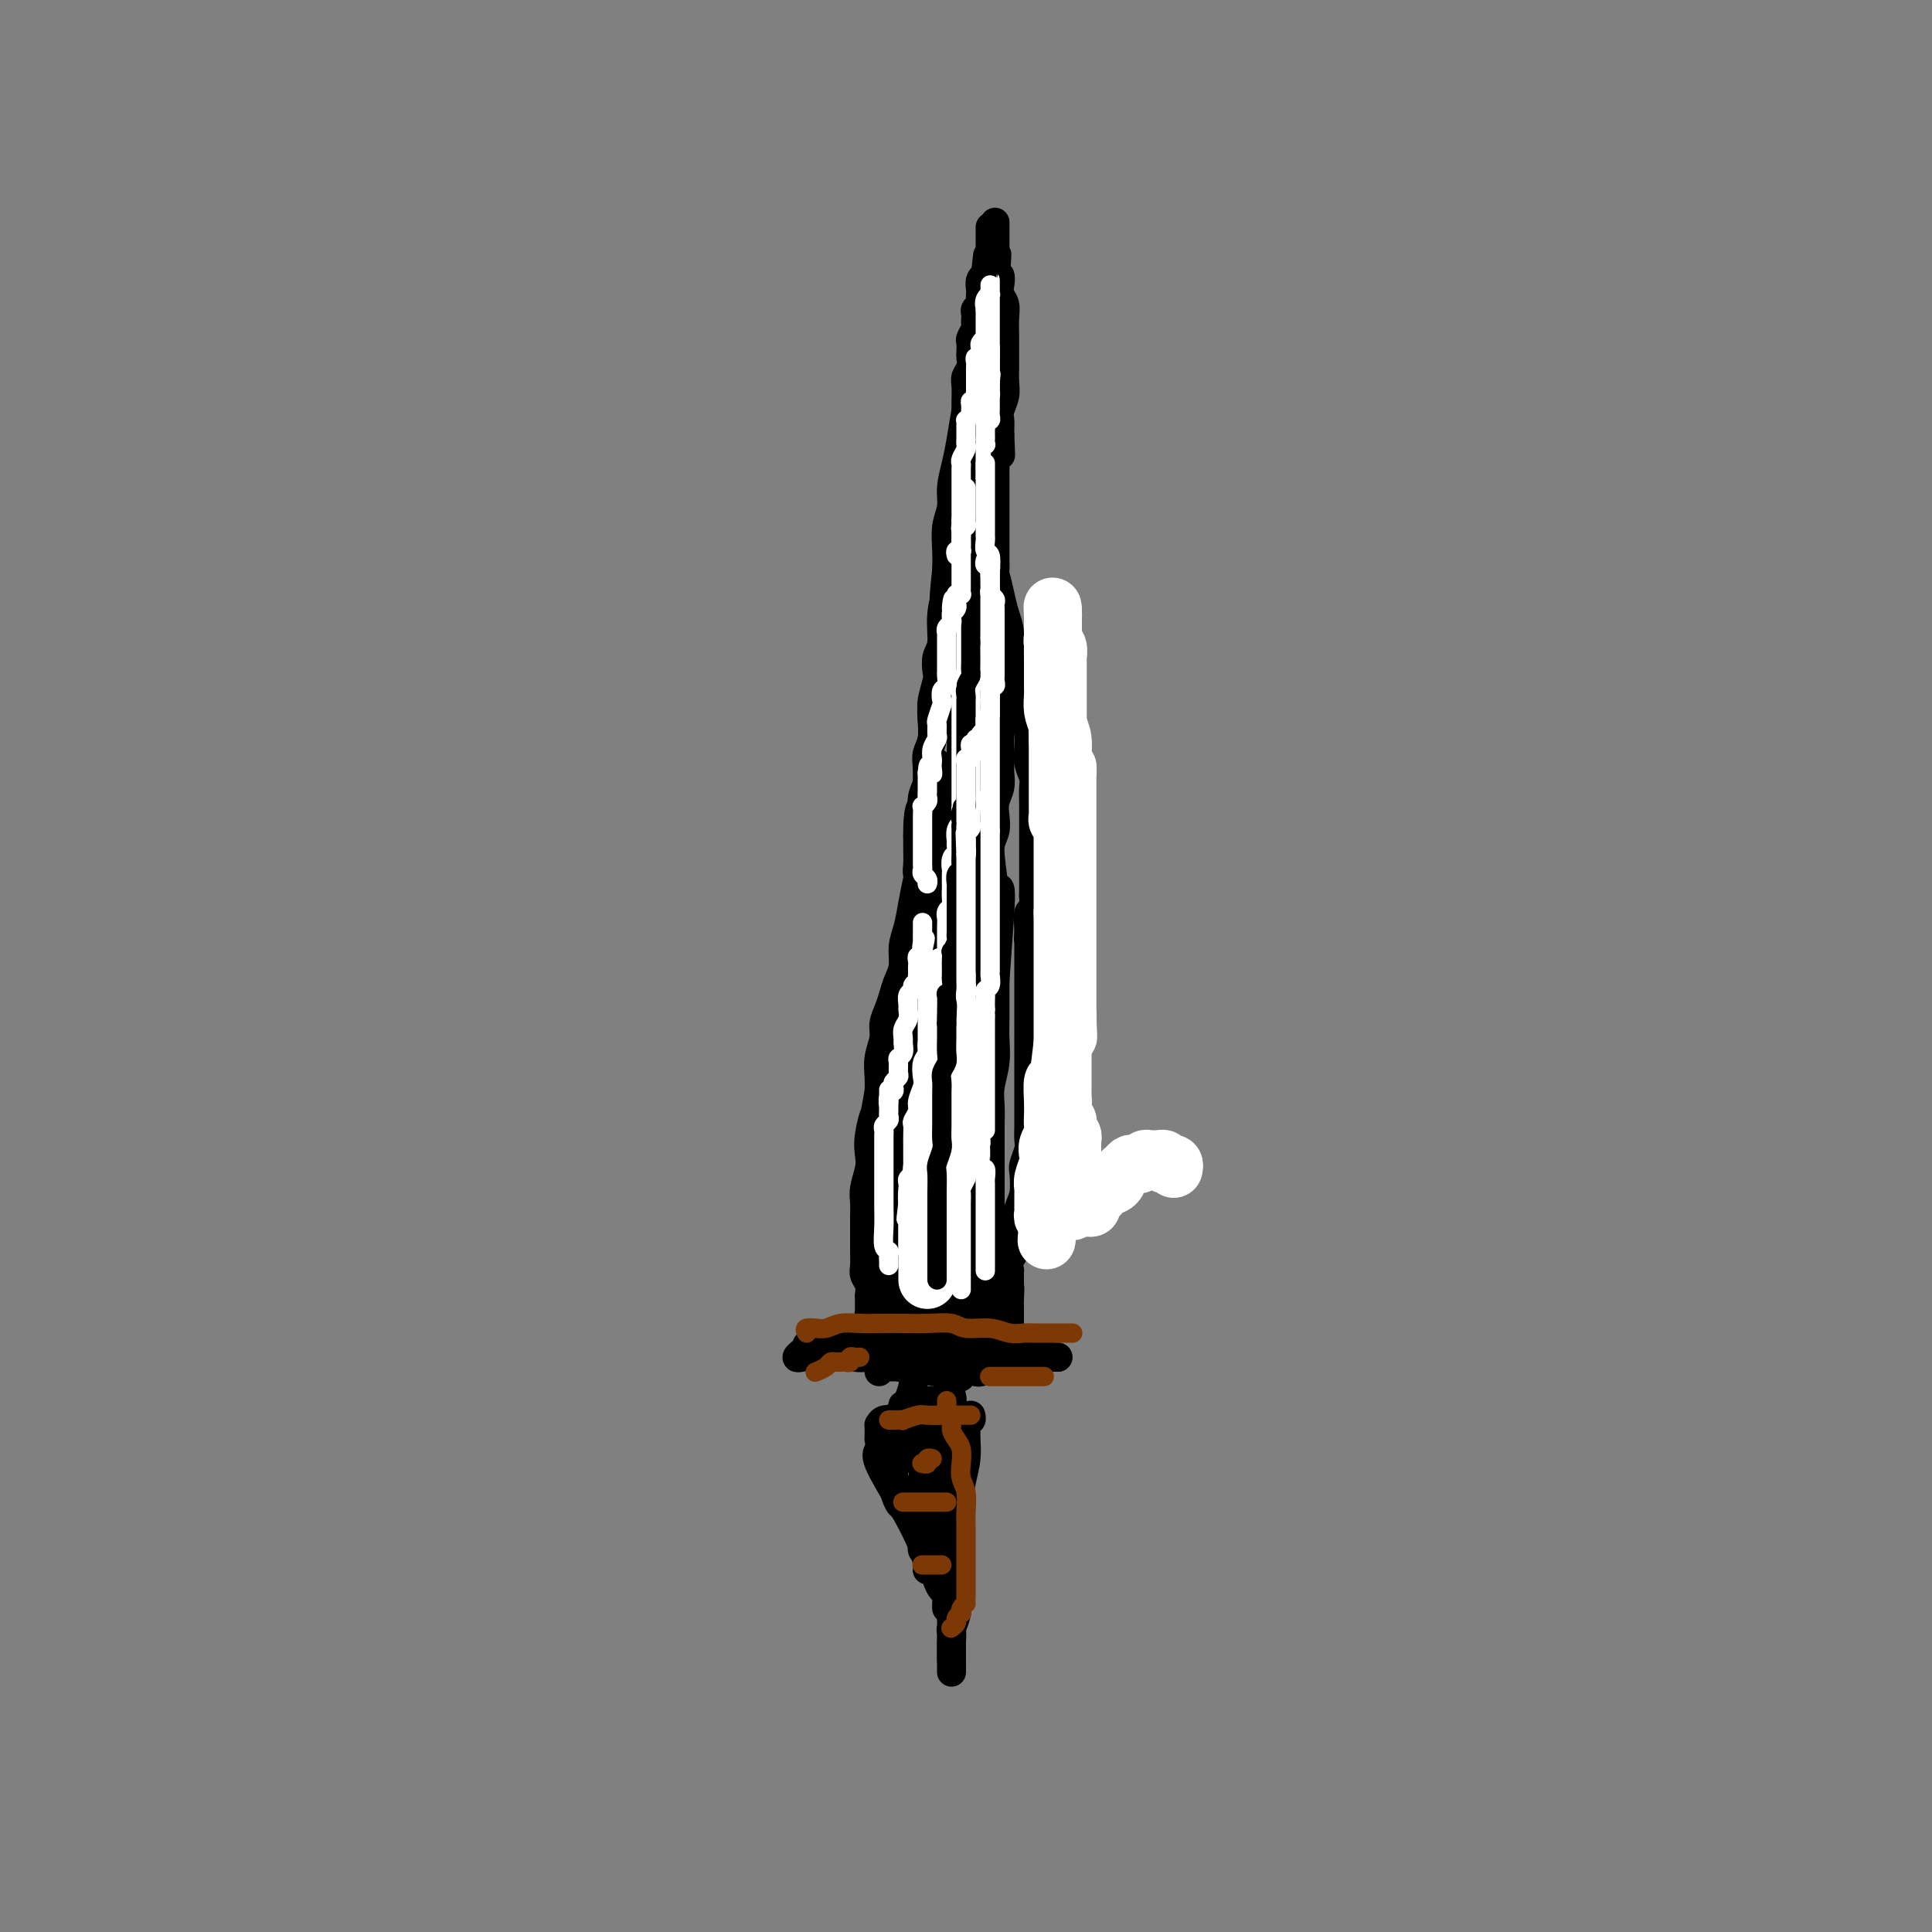 <svg viewBox='0 0 400 400' version='1.1' xmlns='http://www.w3.org/2000/svg' xmlns:xlink='http://www.w3.org/1999/xlink'><rect x="0" y="0" width="400" height="400" fill="#808080" stroke="none"/><g fill='none' stroke='rgb(0,0,0)' stroke-width='6' stroke-linecap='round' stroke-linejoin='round'><path d='M166,281c-0.522,0.111 -1.044,0.223 -1,0c0.044,-0.223 0.653,-0.780 1,-1c0.347,-0.220 0.432,-0.101 1,0c0.568,0.101 1.621,0.185 2,0c0.379,-0.185 0.085,-0.638 4,-1c3.915,-0.362 12.037,-0.633 16,-1c3.963,-0.367 3.765,-0.830 5,-1c1.235,-0.170 3.902,-0.045 5,0c1.098,0.045 0.627,0.012 1,0c0.373,-0.012 1.592,-0.003 2,0c0.408,0.003 0.007,0.001 -1,0c-1.007,-0.001 -2.620,-0.001 -4,0c-1.380,0.001 -2.527,0.004 -4,0c-1.473,-0.004 -3.273,-0.015 -5,0c-1.727,0.015 -3.380,0.057 -5,0c-1.620,-0.057 -3.207,-0.211 -5,0c-1.793,0.211 -3.790,0.788 -5,1c-1.210,0.212 -1.631,0.061 -2,0c-0.369,-0.061 -0.684,-0.030 -1,0'/><path d='M170,278c-5.209,0.372 -2.233,0.802 -1,1c1.233,0.198 0.723,0.165 0,0c-0.723,-0.165 -1.658,-0.461 0,0c1.658,0.461 5.907,1.679 8,2c2.093,0.321 2.028,-0.253 3,0c0.972,0.253 2.982,1.335 6,2c3.018,0.665 7.044,0.914 9,1c1.956,0.086 1.842,0.010 2,0c0.158,-0.010 0.587,0.047 1,0c0.413,-0.047 0.809,-0.198 1,0c0.191,0.198 0.175,0.744 0,1c-0.175,0.256 -0.510,0.223 -1,0c-0.490,-0.223 -1.137,-0.634 -2,-1c-0.863,-0.366 -1.943,-0.686 -3,-1c-1.057,-0.314 -2.092,-0.623 -3,-1c-0.908,-0.377 -1.688,-0.822 -3,-1c-1.312,-0.178 -3.156,-0.089 -5,0'/><path d='M182,281c-2.436,-0.464 -0.525,-0.124 0,0c0.525,0.124 -0.335,0.033 -1,0c-0.665,-0.033 -1.134,-0.009 -1,0c0.134,0.009 0.873,0.002 2,0c1.127,-0.002 2.644,-0.001 4,0c1.356,0.001 2.553,0.000 4,0c1.447,-0.000 3.145,-0.000 5,0c1.855,0.000 3.868,0.000 5,0c1.132,-0.000 1.382,-0.000 2,0c0.618,0.000 1.605,0.000 2,0c0.395,-0.000 0.198,-0.000 1,0c0.802,0.000 2.602,0.000 4,0c1.398,-0.000 2.393,-0.000 3,0c0.607,0.000 0.827,0.000 2,0c1.173,-0.000 3.299,-0.000 4,0c0.701,0.000 -0.022,0.000 0,0c0.022,-0.000 0.789,-0.000 1,0c0.211,0.000 -0.136,0.000 -1,0c-0.864,-0.000 -2.247,-0.000 -4,0c-1.753,0.000 -3.877,0.000 -6,0'/><path d='M208,281c-2.609,0.166 -4.132,0.580 -6,1c-1.868,0.420 -4.083,0.845 -6,1c-1.917,0.155 -3.537,0.041 -5,0c-1.463,-0.041 -2.770,-0.007 -4,0c-1.230,0.007 -2.382,-0.012 -3,0c-0.618,0.012 -0.702,0.055 -1,0c-0.298,-0.055 -0.811,-0.207 -1,0c-0.189,0.207 -0.054,0.773 0,1c0.054,0.227 0.027,0.113 0,0'/><path d='M190,282c0.357,-0.056 0.715,-0.112 1,0c0.285,0.112 0.498,0.392 0,1c-0.498,0.608 -1.707,1.543 -2,2c-0.293,0.457 0.328,0.437 0,2c-0.328,1.563 -1.606,4.709 -2,6c-0.394,1.291 0.097,0.728 0,1c-0.097,0.272 -0.782,1.381 -1,2c-0.218,0.619 0.031,0.749 0,1c-0.031,0.251 -0.343,0.622 -1,1c-0.657,0.378 -1.661,0.761 -2,1c-0.339,0.239 -0.014,0.334 0,1c0.014,0.666 -0.282,1.905 0,3c0.282,1.095 1.141,2.048 2,3'/><path d='M185,306c0.836,2.258 1.925,4.402 3,6c1.075,1.598 2.134,2.651 3,4c0.866,1.349 1.538,2.994 2,4c0.462,1.006 0.712,1.374 1,2c0.288,0.626 0.613,1.511 1,2c0.387,0.489 0.836,0.583 1,1c0.164,0.417 0.044,1.158 0,2c-0.044,0.842 -0.012,1.785 0,2c0.012,0.215 0.003,-0.298 0,0c-0.003,0.298 0.000,1.408 0,2c-0.000,0.592 -0.003,0.668 0,1c0.003,0.332 0.012,0.921 0,1c-0.012,0.079 -0.045,-0.353 0,-1c0.045,-0.647 0.167,-1.511 0,-2c-0.167,-0.489 -0.623,-0.603 -1,-1c-0.377,-0.397 -0.675,-1.077 -1,-2c-0.325,-0.923 -0.675,-2.089 -1,-3c-0.325,-0.911 -0.623,-1.567 -1,-2c-0.377,-0.433 -0.833,-0.642 -1,-1c-0.167,-0.358 -0.045,-0.866 0,-1c0.045,-0.134 0.013,0.104 0,0c-0.013,-0.104 -0.006,-0.552 0,-1'/><path d='M191,319c-0.774,-2.041 -0.207,-1.142 0,-1c0.207,0.142 0.056,-0.472 0,-1c-0.056,-0.528 -0.015,-0.968 0,-1c0.015,-0.032 0.004,0.346 0,0c-0.004,-0.346 -0.001,-1.416 0,-2c0.001,-0.584 0.000,-0.681 0,-1c-0.000,-0.319 -0.000,-0.859 0,-1c0.000,-0.141 0.000,0.118 0,0c-0.000,-0.118 -0.001,-0.612 0,-1c0.001,-0.388 0.002,-0.669 0,-1c-0.002,-0.331 -0.008,-0.712 0,-1c0.008,-0.288 0.031,-0.483 0,-1c-0.031,-0.517 -0.117,-1.357 0,-2c0.117,-0.643 0.438,-1.090 0,-2c-0.438,-0.910 -1.634,-2.281 -2,-3c-0.366,-0.719 0.098,-0.784 0,-1c-0.098,-0.216 -0.759,-0.584 -1,-1c-0.241,-0.416 -0.062,-0.881 0,-1c0.062,-0.119 0.005,0.109 0,0c-0.005,-0.109 0.040,-0.555 0,-1c-0.040,-0.445 -0.165,-0.889 0,-1c0.165,-0.111 0.618,0.111 1,0c0.382,-0.111 0.691,-0.556 1,-1'/><path d='M190,295c0.085,-3.729 0.796,-1.052 1,0c0.204,1.052 -0.100,0.478 0,0c0.100,-0.478 0.605,-0.859 1,-1c0.395,-0.141 0.681,-0.042 1,0c0.319,0.042 0.672,0.026 1,0c0.328,-0.026 0.632,-0.060 1,0c0.368,0.060 0.799,0.216 1,0c0.201,-0.216 0.171,-0.805 0,-1c-0.171,-0.195 -0.483,0.004 -1,0c-0.517,-0.004 -1.238,-0.210 -2,0c-0.762,0.210 -1.566,0.834 -2,1c-0.434,0.166 -0.498,-0.128 -1,0c-0.502,0.128 -1.441,0.678 -2,1c-0.559,0.322 -0.738,0.415 -1,1c-0.262,0.585 -0.606,1.661 -1,2c-0.394,0.339 -0.838,-0.061 -1,0c-0.162,0.061 -0.044,0.583 0,1c0.044,0.417 0.012,0.730 0,1c-0.012,0.270 -0.003,0.496 0,1c0.003,0.504 0.001,1.287 0,2c-0.001,0.713 -0.000,1.357 0,2'/><path d='M185,305c-0.298,1.829 -0.042,1.901 0,2c0.042,0.099 -0.129,0.225 0,1c0.129,0.775 0.559,2.197 1,3c0.441,0.803 0.892,0.985 1,1c0.108,0.015 -0.126,-0.137 0,0c0.126,0.137 0.611,0.562 1,1c0.389,0.438 0.681,0.887 1,1c0.319,0.113 0.664,-0.111 1,0c0.336,0.111 0.664,0.556 1,1c0.336,0.444 0.682,0.889 1,1c0.318,0.111 0.608,-0.110 1,0c0.392,0.110 0.887,0.551 1,1c0.113,0.449 -0.155,0.905 0,1c0.155,0.095 0.732,-0.170 1,0c0.268,0.170 0.226,0.777 0,1c-0.226,0.223 -0.636,0.064 -1,0c-0.364,-0.064 -0.682,-0.032 -1,0'/><path d='M193,319c1.011,2.344 -0.461,1.205 -1,1c-0.539,-0.205 -0.144,0.523 0,1c0.144,0.477 0.039,0.702 0,1c-0.039,0.298 -0.010,0.668 0,1c0.010,0.332 0.003,0.625 0,1c-0.003,0.375 -0.001,0.832 0,1c0.001,0.168 0.000,0.048 0,0c-0.000,-0.048 -0.000,-0.024 0,0'/><path d='M192,325c-0.009,0.039 -0.017,0.077 0,0c0.017,-0.077 0.061,-0.271 0,-1c-0.061,-0.729 -0.227,-1.993 -1,-4c-0.773,-2.007 -2.155,-4.758 -4,-8c-1.845,-3.242 -4.155,-6.977 -5,-9c-0.845,-2.023 -0.227,-2.335 0,-3c0.227,-0.665 0.061,-1.685 0,-2c-0.061,-0.315 -0.017,0.074 0,0c0.017,-0.074 0.006,-0.612 0,-1c-0.006,-0.388 -0.008,-0.626 0,-1c0.008,-0.374 0.027,-0.885 0,-1c-0.027,-0.115 -0.100,0.165 0,0c0.100,-0.165 0.373,-0.775 1,-1c0.627,-0.225 1.608,-0.064 2,0c0.392,0.064 0.196,0.032 0,0'/><path d='M185,294c0.630,-1.405 0.705,-0.419 1,0c0.295,0.419 0.810,0.270 1,0c0.190,-0.270 0.054,-0.661 0,-1c-0.054,-0.339 -0.026,-0.627 0,-1c0.026,-0.373 0.048,-0.832 0,-1c-0.048,-0.168 -0.168,-0.045 0,0c0.168,0.045 0.622,0.012 1,0c0.378,-0.012 0.679,-0.003 1,0c0.321,0.003 0.660,0.002 1,0'/><path d='M190,291c0.714,-0.691 -0.002,-0.917 0,-1c0.002,-0.083 0.722,-0.022 1,0c0.278,0.022 0.113,0.005 0,0c-0.113,-0.005 -0.174,0.001 0,0c0.174,-0.001 0.583,-0.011 1,0c0.417,0.011 0.843,0.041 1,0c0.157,-0.041 0.045,-0.155 0,0c-0.045,0.155 -0.022,0.577 0,1'/><path d='M193,291c0.464,0.180 0.124,0.629 0,1c-0.124,0.371 -0.033,0.664 0,1c0.033,0.336 0.009,0.716 0,1c-0.009,0.284 -0.002,0.471 0,1c0.002,0.529 0.001,1.398 0,2c-0.001,0.602 -0.000,0.935 0,1c0.000,0.065 0.000,-0.137 0,0c-0.000,0.137 -0.000,0.615 0,1c0.000,0.385 0.000,0.677 0,1c-0.000,0.323 -0.001,0.678 0,1c0.001,0.322 0.004,0.611 0,1c-0.004,0.389 -0.016,0.878 0,1c0.016,0.122 0.060,-0.123 0,0c-0.060,0.123 -0.222,0.614 0,1c0.222,0.386 0.830,0.666 1,1c0.170,0.334 -0.098,0.720 0,1c0.098,0.280 0.562,0.452 1,1c0.438,0.548 0.849,1.471 1,2c0.151,0.529 0.040,0.664 0,1c-0.040,0.336 -0.011,0.874 0,1c0.011,0.126 0.003,-0.158 0,0c-0.003,0.158 -0.001,0.760 0,1c0.001,0.240 0.000,0.120 0,0'/><path d='M196,312c0.460,3.414 0.109,1.450 0,1c-0.109,-0.450 0.023,0.616 0,1c-0.023,0.384 -0.202,0.086 0,1c0.202,0.914 0.786,3.038 1,4c0.214,0.962 0.057,0.760 0,1c-0.057,0.240 -0.015,0.922 0,2c0.015,1.078 0.004,2.551 0,3c-0.004,0.449 -0.001,-0.127 0,0c0.001,0.127 0.000,0.957 0,1c-0.000,0.043 -0.000,-0.702 0,-1c0.000,-0.298 0.000,-0.149 0,0'/><path d='M197,325c0.154,1.587 0.037,-0.944 0,-2c-0.037,-1.056 0.004,-0.635 0,-1c-0.004,-0.365 -0.054,-1.516 0,-2c0.054,-0.484 0.211,-0.302 0,-1c-0.211,-0.698 -0.788,-2.277 -1,-3c-0.212,-0.723 -0.057,-0.589 0,-1c0.057,-0.411 0.015,-1.366 0,-2c-0.015,-0.634 -0.004,-0.947 0,-1c0.004,-0.053 0.001,0.155 0,0c-0.001,-0.155 -0.000,-0.671 0,-1c0.000,-0.329 0.000,-0.469 0,-1c-0.000,-0.531 -0.000,-1.451 0,-2c0.000,-0.549 0.000,-0.725 0,-1c-0.000,-0.275 -0.000,-0.647 0,-1c0.000,-0.353 0.000,-0.686 0,-1c-0.000,-0.314 -0.000,-0.609 0,-1c0.000,-0.391 0.000,-0.878 0,-1c-0.000,-0.122 -0.000,0.122 0,0c0.000,-0.122 0.000,-0.611 0,-1c-0.000,-0.389 -0.000,-0.677 0,-1c0.000,-0.323 0.000,-0.682 0,-1c-0.000,-0.318 -0.000,-0.596 0,-1c0.000,-0.404 0.000,-0.934 0,-1c-0.000,-0.066 -0.000,0.333 0,0c0.000,-0.333 0.000,-1.397 0,-2c-0.000,-0.603 -0.000,-0.744 0,-1c0.000,-0.256 0.000,-0.628 0,-1'/><path d='M196,294c0.088,-4.791 0.808,-1.270 1,0c0.192,1.270 -0.144,0.289 0,0c0.144,-0.289 0.770,0.115 1,0c0.230,-0.115 0.066,-0.747 0,-1c-0.066,-0.253 -0.033,-0.126 0,0'/><path d='M202,284c0.414,0.091 0.828,0.182 1,0c0.172,-0.182 0.103,-0.637 0,-1c-0.103,-0.363 -0.239,-0.633 0,-1c0.239,-0.367 0.851,-0.830 1,-1c0.149,-0.170 -0.167,-0.045 0,0c0.167,0.045 0.818,0.012 1,0c0.182,-0.012 -0.105,-0.003 0,0c0.105,0.003 0.601,0.001 1,0c0.399,-0.001 0.699,-0.000 1,0'/><path d='M207,281c0.936,-0.464 0.776,-0.124 1,0c0.224,0.124 0.833,0.033 1,0c0.167,-0.033 -0.109,-0.008 0,0c0.109,0.008 0.603,-0.002 1,0c0.397,0.002 0.699,0.015 1,0c0.301,-0.015 0.602,-0.057 1,0c0.398,0.057 0.894,0.211 1,0c0.106,-0.211 -0.179,-0.789 0,-1c0.179,-0.211 0.821,-0.054 1,0c0.179,0.054 -0.107,0.004 0,0c0.107,-0.004 0.606,0.037 1,0c0.394,-0.037 0.684,-0.154 1,0c0.316,0.154 0.658,0.577 1,1'/><path d='M217,281c1.768,0.000 1.188,0.000 1,0c-0.188,0.000 0.016,0.000 0,0c-0.016,0.000 -0.252,0.000 0,0c0.252,0.000 0.993,0.000 1,0c0.007,0.000 -0.719,0.000 -1,0c-0.281,0.000 -0.116,0.000 0,0c0.116,0.000 0.185,0.000 0,0c-0.185,0.000 -0.623,0.000 -1,0c-0.377,0.000 -0.692,0.000 -1,0c-0.308,0.000 -0.608,0.000 -1,0c-0.392,0.000 -0.875,-0.000 -1,0c-0.125,0.000 0.107,0.000 0,0c-0.107,0.000 -0.554,0.000 -1,0'/><path d='M213,281c-0.797,0.043 -0.788,0.152 -1,0c-0.212,-0.152 -0.645,-0.565 -1,-1c-0.355,-0.435 -0.631,-0.890 -1,-1c-0.369,-0.110 -0.831,0.127 -1,0c-0.169,-0.127 -0.044,-0.619 0,-1c0.044,-0.381 0.008,-0.653 0,-1c-0.008,-0.347 0.013,-0.769 0,-1c-0.013,-0.231 -0.059,-0.272 0,0c0.059,0.272 0.222,0.856 0,1c-0.222,0.144 -0.829,-0.154 -1,0c-0.171,0.154 0.094,0.758 0,1c-0.094,0.242 -0.547,0.121 -1,0'/><path d='M207,278c-0.471,0.249 -0.648,-0.129 -1,0c-0.352,0.129 -0.878,0.767 -1,1c-0.122,0.233 0.159,0.063 0,0c-0.159,-0.063 -0.760,-0.018 -1,0c-0.240,0.018 -0.120,0.009 0,0'/><path d='M202,279c-0.452,-0.107 -0.905,-0.214 -1,0c-0.095,0.214 0.167,0.750 0,1c-0.167,0.250 -0.762,0.214 -1,0c-0.238,-0.214 -0.119,-0.607 0,-1'/><path d='M200,279c-0.099,0.064 0.653,0.224 1,0c0.347,-0.224 0.290,-0.833 0,-1c-0.290,-0.167 -0.814,0.106 -1,0c-0.186,-0.106 -0.036,-0.592 0,-1c0.036,-0.408 -0.042,-0.738 0,-1c0.042,-0.262 0.204,-0.455 0,-1c-0.204,-0.545 -0.772,-1.441 -1,-2c-0.228,-0.559 -0.114,-0.779 0,-1'/><path d='M199,272c-0.397,-1.488 -0.891,-1.708 -1,-2c-0.109,-0.292 0.167,-0.655 0,-1c-0.167,-0.345 -0.777,-0.670 -1,-1c-0.223,-0.330 -0.060,-0.663 0,-1c0.060,-0.337 0.016,-0.678 0,-1c-0.016,-0.322 -0.004,-0.625 0,-1c0.004,-0.375 0.001,-0.821 0,-1c-0.001,-0.179 -0.001,-0.089 0,0'/><path d='M199,275c-0.001,-0.335 -0.001,-0.671 0,-1c0.001,-0.329 0.004,-0.653 0,-1c-0.004,-0.347 -0.015,-0.719 0,-1c0.015,-0.281 0.057,-0.471 0,-1c-0.057,-0.529 -0.211,-1.399 0,-2c0.211,-0.601 0.789,-0.935 1,-1c0.211,-0.065 0.057,0.137 0,0c-0.057,-0.137 -0.015,-0.614 0,-1c0.015,-0.386 0.004,-0.681 0,-1c-0.004,-0.319 -0.001,-0.663 0,-1c0.001,-0.337 0.000,-0.667 0,-1c-0.000,-0.333 -0.000,-0.668 0,-1c0.000,-0.332 0.000,-0.663 0,-1c-0.000,-0.337 -0.000,-0.682 0,-1c0.000,-0.318 0.000,-0.609 0,-1c-0.000,-0.391 -0.000,-0.883 0,-1c0.000,-0.117 0.000,0.140 0,0c-0.000,-0.140 -0.000,-0.677 0,-1c0.000,-0.323 0.000,-0.433 0,-1c-0.000,-0.567 -0.000,-1.591 0,-2c0.000,-0.409 0.000,-0.205 0,0'/><path d='M200,255c0.155,-3.267 0.041,-1.435 0,-1c-0.041,0.435 -0.011,-0.528 0,-1c0.011,-0.472 0.003,-0.454 0,-1c-0.003,-0.546 -0.001,-1.656 0,-2c0.001,-0.344 0.000,0.078 0,0c-0.000,-0.078 -0.000,-0.654 0,-1c0.000,-0.346 0.000,-0.460 0,-1c-0.000,-0.540 -0.000,-1.506 0,-2c0.000,-0.494 0.000,-0.517 0,-1c-0.000,-0.483 -0.000,-1.426 0,-2c0.000,-0.574 0.000,-0.778 0,-1c-0.000,-0.222 -0.000,-0.463 0,-1c0.000,-0.537 0.000,-1.369 0,-2c-0.000,-0.631 -0.000,-1.061 0,-2c0.000,-0.939 0.000,-2.387 0,-3c-0.000,-0.613 -0.000,-0.390 0,-1c0.000,-0.610 0.000,-2.054 0,-3c-0.000,-0.946 -0.000,-1.393 0,-2c0.000,-0.607 0.000,-1.375 0,-2c-0.000,-0.625 -0.000,-1.107 0,-2c0.000,-0.893 0.000,-2.198 0,-3c-0.000,-0.802 -0.000,-1.103 0,-2c0.000,-0.897 0.000,-2.391 0,-3c0.000,-0.609 -0.000,-0.333 0,-1c0.000,-0.667 0.000,-2.276 0,-3c0.000,-0.724 -0.000,-0.561 0,-1c0.000,-0.439 0.000,-1.478 0,-2c0.000,-0.522 -0.000,-0.525 0,-1c0.000,-0.475 0.000,-1.421 0,-2c-0.000,-0.579 0.000,-0.789 0,-1'/><path d='M200,205c0.000,-8.319 0.000,-4.117 0,-3c-0.000,1.117 -0.000,-0.852 0,-2c0.000,-1.148 0.000,-1.477 0,-2c-0.000,-0.523 -0.000,-1.240 0,-2c0.000,-0.760 0.000,-1.562 0,-2c-0.000,-0.438 -0.001,-0.511 0,-1c0.001,-0.489 0.004,-1.395 0,-2c-0.004,-0.605 -0.015,-0.910 0,-2c0.015,-1.090 0.057,-2.964 0,-4c-0.057,-1.036 -0.211,-1.235 0,-2c0.211,-0.765 0.789,-2.095 1,-3c0.211,-0.905 0.057,-1.383 0,-2c-0.057,-0.617 -0.015,-1.372 0,-2c0.015,-0.628 0.004,-1.131 0,-2c-0.004,-0.869 -0.001,-2.106 0,-3c0.001,-0.894 0.000,-1.444 0,-2c-0.000,-0.556 -0.000,-1.118 0,-2c0.000,-0.882 0.000,-2.085 0,-3c-0.000,-0.915 -0.000,-1.542 0,-2c0.000,-0.458 0.000,-0.745 0,-1c-0.000,-0.255 -0.000,-0.477 0,-1c0.000,-0.523 0.000,-1.348 0,-2c-0.000,-0.652 -0.000,-1.133 0,-2c0.000,-0.867 0.000,-2.122 0,-3c-0.000,-0.878 -0.000,-1.379 0,-2c0.000,-0.621 0.000,-1.363 0,-2c-0.000,-0.637 -0.000,-1.171 0,-2c0.000,-0.829 0.000,-1.954 0,-3c-0.000,-1.046 -0.000,-2.012 0,-3c0.000,-0.988 0.000,-1.996 0,-3c-0.000,-1.004 -0.000,-2.002 0,-3'/><path d='M201,135c0.155,-11.515 0.041,-5.302 0,-4c-0.041,1.302 -0.011,-2.307 0,-4c0.011,-1.693 0.003,-1.468 0,-2c-0.003,-0.532 -0.001,-1.819 0,-3c0.001,-1.181 0.000,-2.256 0,-3c-0.000,-0.744 -0.000,-1.158 0,-2c0.000,-0.842 -0.000,-2.113 0,-3c0.000,-0.887 0.000,-1.389 0,-2c-0.000,-0.611 -0.001,-1.332 0,-2c0.001,-0.668 0.004,-1.282 0,-2c-0.004,-0.718 -0.015,-1.540 0,-2c0.015,-0.460 0.056,-0.560 0,-1c-0.056,-0.440 -0.207,-1.221 0,-2c0.207,-0.779 0.773,-1.555 1,-2c0.227,-0.445 0.113,-0.559 0,-1c-0.113,-0.441 -0.227,-1.209 0,-2c0.227,-0.791 0.796,-1.604 1,-2c0.204,-0.396 0.044,-0.374 0,-1c-0.044,-0.626 0.027,-1.899 0,-3c-0.027,-1.101 -0.151,-2.031 0,-3c0.151,-0.969 0.576,-1.978 1,-3c0.424,-1.022 0.846,-2.058 1,-3c0.154,-0.942 0.042,-1.789 0,-3c-0.042,-1.211 -0.012,-2.784 0,-4c0.012,-1.216 0.007,-2.074 0,-3c-0.007,-0.926 -0.016,-1.921 0,-3c0.016,-1.079 0.057,-2.242 0,-3c-0.057,-0.758 -0.211,-1.110 0,-2c0.211,-0.890 0.788,-2.316 1,-3c0.212,-0.684 0.061,-0.624 0,-1c-0.061,-0.376 -0.030,-1.188 0,-2'/><path d='M206,59c0.774,-11.936 0.207,-3.776 0,-1c-0.207,2.776 -0.056,0.167 0,-1c0.056,-1.167 0.015,-0.891 0,-1c-0.015,-0.109 -0.004,-0.603 0,-1c0.004,-0.397 0.001,-0.698 0,-1c-0.001,-0.302 -0.000,-0.606 0,-1c0.000,-0.394 0.000,-0.879 0,-1c-0.000,-0.121 -0.000,0.121 0,0c0.000,-0.121 0.000,-0.606 0,-1c-0.000,-0.394 -0.000,-0.697 0,-1c0.000,-0.303 0.000,-0.607 0,-1c-0.000,-0.393 -0.000,-0.876 0,-1c0.000,-0.124 0.000,0.111 0,0c-0.000,-0.111 -0.000,-0.568 0,-1c0.000,-0.432 0.000,-0.838 0,-1c-0.000,-0.162 -0.000,-0.081 0,0'/><path d='M205,47c-0.000,0.446 -0.000,0.893 0,1c0.000,0.107 0.000,-0.125 0,0c-0.000,0.125 -0.001,0.607 0,1c0.001,0.393 0.004,0.696 0,1c-0.004,0.304 -0.015,0.609 0,1c0.015,0.391 0.056,0.869 0,1c-0.056,0.131 -0.207,-0.086 0,0c0.207,0.086 0.774,0.474 1,1c0.226,0.526 0.112,1.191 0,2c-0.112,0.809 -0.222,1.763 0,2c0.222,0.237 0.778,-0.243 1,0c0.222,0.243 0.112,1.210 0,2c-0.112,0.790 -0.226,1.404 0,2c0.226,0.596 0.793,1.175 1,2c0.207,0.825 0.056,1.897 0,3c-0.056,1.103 -0.015,2.238 0,3c0.015,0.762 0.005,1.151 0,2c-0.005,0.849 -0.005,2.156 0,3c0.005,0.844 0.015,1.223 0,2c-0.015,0.777 -0.057,1.952 0,3c0.057,1.048 0.211,1.969 0,3c-0.211,1.031 -0.789,2.173 -1,3c-0.211,0.827 -0.057,1.338 0,2c0.057,0.662 0.016,1.475 0,2c-0.016,0.525 -0.008,0.763 0,1'/><path d='M207,90c0.314,7.114 0.098,3.398 0,2c-0.098,-1.398 -0.079,-0.477 0,0c0.079,0.477 0.217,0.509 0,1c-0.217,0.491 -0.790,1.441 -1,2c-0.210,0.559 -0.056,0.727 0,1c0.056,0.273 0.015,0.652 0,1c-0.015,0.348 -0.004,0.667 0,1c0.004,0.333 0.001,0.681 0,1c-0.001,0.319 -0.000,0.610 0,1c0.000,0.390 0.000,0.878 0,1c-0.000,0.122 -0.000,-0.122 0,0c0.000,0.122 0.000,0.609 0,1c-0.000,0.391 -0.000,0.686 0,1c0.000,0.314 0.000,0.647 0,1c-0.000,0.353 -0.000,0.727 0,1c0.000,0.273 0.000,0.447 0,1c-0.000,0.553 -0.000,1.485 0,2c0.000,0.515 0.000,0.611 0,1c-0.000,0.389 -0.001,1.069 0,2c0.001,0.931 0.004,2.112 0,3c-0.004,0.888 -0.015,1.482 0,2c0.015,0.518 0.057,0.960 0,2c-0.057,1.040 -0.211,2.677 0,4c0.211,1.323 0.789,2.330 1,3c0.211,0.670 0.057,1.001 0,2c-0.057,0.999 -0.015,2.666 0,4c0.015,1.334 0.004,2.335 0,3c-0.004,0.665 -0.001,0.993 0,2c0.001,1.007 0.000,2.694 0,4c-0.000,1.306 -0.000,2.230 0,3c0.000,0.770 0.000,1.385 0,2'/><path d='M207,145c0.000,9.089 0.000,4.312 0,3c-0.000,-1.312 -0.000,0.841 0,2c0.000,1.159 0.001,1.325 0,2c-0.001,0.675 -0.004,1.860 0,3c0.004,1.140 0.015,2.233 0,3c-0.015,0.767 -0.056,1.206 0,2c0.056,0.794 0.207,1.944 0,3c-0.207,1.056 -0.774,2.017 -1,3c-0.226,0.983 -0.112,1.987 0,3c0.112,1.013 0.223,2.035 0,3c-0.223,0.965 -0.779,1.872 -1,3c-0.221,1.128 -0.105,2.475 0,4c0.105,1.525 0.200,3.227 0,5c-0.200,1.773 -0.693,3.618 -1,5c-0.307,1.382 -0.426,2.299 -1,4c-0.574,1.701 -1.604,4.184 -2,6c-0.396,1.816 -0.159,2.966 0,4c0.159,1.034 0.239,1.952 0,3c-0.239,1.048 -0.796,2.225 -1,3c-0.204,0.775 -0.055,1.147 0,2c0.055,0.853 0.015,2.187 0,3c-0.015,0.813 -0.004,1.106 0,2c0.004,0.894 0.001,2.389 0,3c-0.001,0.611 -0.000,0.339 0,1c0.000,0.661 0.000,2.256 0,3c-0.000,0.744 -0.000,0.636 0,1c0.000,0.364 0.000,1.200 0,2c-0.000,0.800 -0.000,1.565 0,2c0.000,0.435 0.000,0.540 0,1c-0.000,0.460 -0.000,1.274 0,2c0.000,0.726 0.000,1.363 0,2'/><path d='M200,233c-1.144,13.922 -0.503,4.726 0,2c0.503,-2.726 0.867,1.017 1,3c0.133,1.983 0.036,2.204 0,3c-0.036,0.796 -0.010,2.166 0,3c0.010,0.834 0.003,1.133 0,2c-0.003,0.867 -0.001,2.301 0,3c0.001,0.699 0.000,0.663 0,1c-0.000,0.337 0.000,1.049 0,2c-0.000,0.951 -0.000,2.142 0,3c0.000,0.858 0.001,1.383 0,2c-0.001,0.617 -0.004,1.325 0,2c0.004,0.675 0.015,1.316 0,2c-0.015,0.684 -0.057,1.410 0,2c0.057,0.590 0.211,1.043 0,2c-0.211,0.957 -0.789,2.417 -1,3c-0.211,0.583 -0.057,0.289 0,1c0.057,0.711 0.015,2.428 0,3c-0.015,0.572 -0.003,-0.001 0,0c0.003,0.001 -0.002,0.575 0,1c0.002,0.425 0.011,0.702 0,1c-0.011,0.298 -0.041,0.619 0,1c0.041,0.381 0.155,0.823 0,1c-0.155,0.177 -0.577,0.088 -1,0'/><path d='M199,276c-0.167,7.167 -0.083,3.583 0,0'/><path d='M182,274c0.000,-0.303 0.000,-0.606 0,-1c-0.000,-0.394 -0.000,-0.879 0,-1c0.000,-0.121 0.000,0.122 0,0c-0.000,-0.122 -0.000,-0.609 0,-1c0.000,-0.391 0.000,-0.685 0,-1c-0.000,-0.315 -0.000,-0.652 0,-1c0.000,-0.348 0.000,-0.708 0,-1c-0.000,-0.292 -0.001,-0.516 0,-1c0.001,-0.484 0.004,-1.228 0,-2c-0.004,-0.772 -0.015,-1.572 0,-2c0.015,-0.428 0.057,-0.486 0,-1c-0.057,-0.514 -0.211,-1.486 0,-2c0.211,-0.514 0.789,-0.571 1,-1c0.211,-0.429 0.057,-1.231 0,-2c-0.057,-0.769 -0.016,-1.505 0,-2c0.016,-0.495 0.008,-0.747 0,-1'/><path d='M183,254c0.381,-3.495 0.833,-2.232 1,-2c0.167,0.232 0.048,-0.567 0,-1c-0.048,-0.433 -0.027,-0.501 0,-1c0.027,-0.499 0.060,-1.428 0,-2c-0.060,-0.572 -0.212,-0.786 0,-1c0.212,-0.214 0.789,-0.427 1,-1c0.211,-0.573 0.055,-1.506 0,-2c-0.055,-0.494 -0.011,-0.547 0,-1c0.011,-0.453 -0.011,-1.304 0,-2c0.011,-0.696 0.056,-1.237 0,-2c-0.056,-0.763 -0.212,-1.748 0,-2c0.212,-0.252 0.793,0.228 1,0c0.207,-0.228 0.041,-1.163 0,-2c-0.041,-0.837 0.041,-1.575 0,-2c-0.041,-0.425 -0.207,-0.535 0,-1c0.207,-0.465 0.787,-1.283 1,-2c0.213,-0.717 0.061,-1.331 0,-2c-0.061,-0.669 -0.030,-1.392 0,-2c0.030,-0.608 0.060,-1.102 0,-2c-0.060,-0.898 -0.208,-2.199 0,-3c0.208,-0.801 0.774,-1.102 1,-2c0.226,-0.898 0.112,-2.394 0,-3c-0.112,-0.606 -0.222,-0.321 0,-1c0.222,-0.679 0.776,-2.320 1,-3c0.224,-0.680 0.116,-0.397 0,-1c-0.116,-0.603 -0.241,-2.090 0,-3c0.241,-0.910 0.849,-1.241 1,-2c0.151,-0.759 -0.155,-1.946 0,-3c0.155,-1.054 0.773,-1.976 1,-3c0.227,-1.024 0.065,-2.150 0,-3c-0.065,-0.850 -0.032,-1.425 0,-2'/><path d='M191,195c1.238,-9.440 0.332,-3.540 0,-2c-0.332,1.540 -0.089,-1.281 0,-3c0.089,-1.719 0.024,-2.337 0,-3c-0.024,-0.663 -0.006,-1.370 0,-2c0.006,-0.630 0.002,-1.184 0,-2c-0.002,-0.816 -0.001,-1.895 0,-3c0.001,-1.105 0.000,-2.234 0,-3c-0.000,-0.766 -0.001,-1.167 0,-2c0.001,-0.833 0.004,-2.099 0,-3c-0.004,-0.901 -0.015,-1.438 0,-2c0.015,-0.562 0.056,-1.151 0,-2c-0.056,-0.849 -0.207,-1.959 0,-3c0.207,-1.041 0.774,-2.015 1,-3c0.226,-0.985 0.112,-1.982 0,-3c-0.112,-1.018 -0.224,-2.058 0,-3c0.224,-0.942 0.782,-1.788 1,-3c0.218,-1.212 0.096,-2.792 0,-4c-0.096,-1.208 -0.165,-2.046 0,-3c0.165,-0.954 0.566,-2.026 1,-3c0.434,-0.974 0.901,-1.849 1,-3c0.099,-1.151 -0.171,-2.576 0,-4c0.171,-1.424 0.782,-2.847 1,-4c0.218,-1.153 0.044,-2.037 0,-3c-0.044,-0.963 0.041,-2.005 0,-3c-0.041,-0.995 -0.208,-1.942 0,-3c0.208,-1.058 0.792,-2.226 1,-3c0.208,-0.774 0.042,-1.152 0,-2c-0.042,-0.848 0.040,-2.165 0,-3c-0.040,-0.835 -0.203,-1.186 0,-2c0.203,-0.814 0.772,-2.090 1,-3c0.228,-0.910 0.114,-1.455 0,-2'/><path d='M198,108c1.022,-13.959 0.077,-5.357 0,-3c-0.077,2.357 0.715,-1.531 1,-4c0.285,-2.469 0.062,-3.519 0,-4c-0.062,-0.481 0.036,-0.394 0,-1c-0.036,-0.606 -0.206,-1.904 0,-3c0.206,-1.096 0.787,-1.988 1,-3c0.213,-1.012 0.056,-2.144 0,-3c-0.056,-0.856 -0.011,-1.436 0,-2c0.011,-0.564 -0.011,-1.111 0,-2c0.011,-0.889 0.055,-2.121 0,-3c-0.055,-0.879 -0.211,-1.405 0,-2c0.211,-0.595 0.788,-1.257 1,-2c0.212,-0.743 0.061,-1.565 0,-2c-0.061,-0.435 -0.030,-0.483 0,-1c0.030,-0.517 0.061,-1.501 0,-2c-0.061,-0.499 -0.212,-0.511 0,-1c0.212,-0.489 0.789,-1.455 1,-2c0.211,-0.545 0.055,-0.671 0,-1c-0.055,-0.329 -0.011,-0.862 0,-1c0.011,-0.138 -0.011,0.118 0,0c0.011,-0.118 0.056,-0.610 0,-1c-0.056,-0.390 -0.211,-0.678 0,-1c0.211,-0.322 0.789,-0.677 1,-1c0.211,-0.323 0.056,-0.615 0,-1c-0.056,-0.385 -0.011,-0.863 0,-1c0.011,-0.137 -0.011,0.068 0,0c0.011,-0.068 0.054,-0.410 0,-1c-0.054,-0.590 -0.207,-1.428 0,-2c0.207,-0.572 0.773,-0.878 1,-1c0.227,-0.122 0.113,-0.061 0,0'/><path d='M204,57c0.928,-7.967 0.249,-2.383 0,0c-0.249,2.383 -0.067,1.565 0,1c0.067,-0.565 0.019,-0.876 0,-1c-0.019,-0.124 -0.010,-0.062 0,0'/><path d='M204,57c-0.000,-0.110 -0.000,-0.385 0,0c0.000,0.385 0.001,1.429 0,2c-0.001,0.571 -0.004,0.669 0,1c0.004,0.331 0.016,0.896 0,1c-0.016,0.104 -0.060,-0.253 0,0c0.060,0.253 0.223,1.116 0,2c-0.223,0.884 -0.833,1.788 -1,3c-0.167,1.212 0.110,2.732 0,4c-0.110,1.268 -0.607,2.284 -1,4c-0.393,1.716 -0.684,4.132 -1,6c-0.316,1.868 -0.658,3.188 -1,5c-0.342,1.812 -0.684,4.114 -1,6c-0.316,1.886 -0.607,3.354 -1,5c-0.393,1.646 -0.890,3.469 -1,5c-0.110,1.531 0.166,2.771 0,4c-0.166,1.229 -0.776,2.446 -1,4c-0.224,1.554 -0.064,3.444 0,5c0.064,1.556 0.032,2.778 0,4'/><path d='M196,118c-1.173,10.414 -0.104,5.949 0,5c0.104,-0.949 -0.756,1.616 -1,4c-0.244,2.384 0.127,4.585 0,6c-0.127,1.415 -0.752,2.042 -1,3c-0.248,0.958 -0.119,2.247 0,3c0.119,0.753 0.229,0.971 0,2c-0.229,1.029 -0.797,2.871 -1,4c-0.203,1.129 -0.040,1.547 0,2c0.040,0.453 -0.042,0.943 0,2c0.042,1.057 0.208,2.682 0,4c-0.208,1.318 -0.792,2.329 -1,3c-0.208,0.671 -0.042,1.001 0,2c0.042,0.999 -0.042,2.665 0,4c0.042,1.335 0.208,2.337 0,3c-0.208,0.663 -0.791,0.988 -1,2c-0.209,1.012 -0.045,2.713 0,4c0.045,1.287 -0.029,2.161 0,3c0.029,0.839 0.161,1.644 0,3c-0.161,1.356 -0.617,3.262 -1,5c-0.383,1.738 -0.694,3.308 -1,5c-0.306,1.692 -0.607,3.506 -1,5c-0.393,1.494 -0.879,2.668 -1,4c-0.121,1.332 0.121,2.821 0,4c-0.121,1.179 -0.606,2.047 -1,3c-0.394,0.953 -0.698,1.990 -1,3c-0.302,1.010 -0.603,1.992 -1,3c-0.397,1.008 -0.891,2.041 -1,3c-0.109,0.959 0.167,1.845 0,3c-0.167,1.155 -0.776,2.580 -1,4c-0.224,1.420 -0.064,2.834 0,4c0.064,1.166 0.032,2.083 0,3'/><path d='M182,226c-1.559,8.526 -0.957,5.341 -1,5c-0.043,-0.341 -0.729,2.162 -1,4c-0.271,1.838 -0.125,3.009 0,4c0.125,0.991 0.230,1.800 0,3c-0.230,1.200 -0.794,2.789 -1,4c-0.206,1.211 -0.055,2.043 0,3c0.055,0.957 0.014,2.038 0,3c-0.014,0.962 0.000,1.804 0,3c-0.000,1.196 -0.014,2.744 0,4c0.014,1.256 0.056,2.219 0,3c-0.056,0.781 -0.211,1.379 0,2c0.211,0.621 0.789,1.266 1,2c0.211,0.734 0.056,1.556 0,2c-0.056,0.444 -0.011,0.511 0,1c0.011,0.489 -0.011,1.402 0,2c0.011,0.598 0.056,0.881 0,1c-0.056,0.119 -0.211,0.073 0,0c0.211,-0.073 0.789,-0.174 1,0c0.211,0.174 0.057,0.624 0,1c-0.057,0.376 -0.015,0.678 0,1c0.015,0.322 0.004,0.663 0,1c-0.004,0.337 -0.002,0.668 0,1'/><path d='M181,276c0.333,5.000 0.167,2.500 0,0'/><path d='M205,110c0.002,0.359 0.003,0.717 0,1c-0.003,0.283 -0.012,0.490 0,1c0.012,0.510 0.044,1.322 0,2c-0.044,0.678 -0.166,1.222 0,2c0.166,0.778 0.618,1.790 1,3c0.382,1.210 0.694,2.619 1,4c0.306,1.381 0.608,2.734 1,4c0.392,1.266 0.875,2.446 1,4c0.125,1.554 -0.107,3.483 0,5c0.107,1.517 0.554,2.622 1,4c0.446,1.378 0.890,3.030 1,4c0.110,0.970 -0.115,1.260 0,2c0.115,0.740 0.571,1.932 1,3c0.429,1.068 0.833,2.014 1,3c0.167,0.986 0.097,2.012 0,3c-0.097,0.988 -0.222,1.936 0,3c0.222,1.064 0.792,2.242 1,3c0.208,0.758 0.056,1.094 0,2c-0.056,0.906 -0.015,2.380 0,3c0.015,0.620 0.004,0.386 0,1c-0.004,0.614 -0.001,2.075 0,3c0.001,0.925 0.000,1.316 0,2c-0.000,0.684 -0.000,1.663 0,3c0.000,1.337 0.001,3.031 0,4c-0.001,0.969 -0.004,1.214 0,2c0.004,0.786 0.015,2.114 0,3c-0.015,0.886 -0.056,1.330 0,2c0.056,0.670 0.207,1.565 0,2c-0.207,0.435 -0.774,0.410 -1,1c-0.226,0.590 -0.113,1.795 0,3'/><path d='M213,192c-0.155,4.866 -0.041,1.530 0,1c0.041,-0.530 0.011,1.745 0,3c-0.011,1.255 -0.003,1.491 0,2c0.003,0.509 0.001,1.291 0,2c-0.001,0.709 -0.000,1.346 0,2c0.000,0.654 0.000,1.324 0,2c-0.000,0.676 -0.000,1.357 0,2c0.000,0.643 0.000,1.248 0,2c-0.000,0.752 -0.000,1.649 0,2c0.000,0.351 0.000,0.154 0,1c-0.000,0.846 -0.000,2.733 0,4c0.000,1.267 0.000,1.914 0,3c-0.000,1.086 -0.000,2.613 0,4c0.000,1.387 0.001,2.636 0,4c-0.001,1.364 -0.004,2.845 0,4c0.004,1.155 0.015,1.984 0,3c-0.015,1.016 -0.056,2.219 0,3c0.056,0.781 0.208,1.141 0,2c-0.208,0.859 -0.778,2.217 -1,3c-0.222,0.783 -0.097,0.990 0,2c0.097,1.010 0.166,2.822 0,4c-0.166,1.178 -0.566,1.721 -1,3c-0.434,1.279 -0.901,3.293 -1,5c-0.099,1.707 0.170,3.105 0,4c-0.170,0.895 -0.777,1.286 -1,2c-0.223,0.714 -0.060,1.749 0,2c0.060,0.251 0.016,-0.284 0,0c-0.016,0.284 -0.004,1.385 0,2c0.004,0.615 0.001,0.742 0,1c-0.001,0.258 -0.000,0.645 0,1c0.000,0.355 0.000,0.677 0,1'/><path d='M209,268c-0.619,11.711 -0.166,2.987 0,0c0.166,-2.987 0.044,-0.238 0,1c-0.044,1.238 -0.012,0.965 0,1c0.012,0.035 0.003,0.376 0,1c-0.003,0.624 -0.001,1.529 0,2c0.001,0.471 0.000,0.506 0,1c-0.000,0.494 -0.000,1.447 0,2c0.000,0.553 0.000,0.708 0,1c-0.000,0.292 -0.000,0.722 0,1c0.000,0.278 0.000,0.405 0,1c-0.000,0.595 -0.000,1.660 0,2c0.000,0.340 0.000,-0.043 0,0c-0.000,0.043 -0.000,0.512 0,1c0.000,0.488 0.000,0.997 0,1c-0.000,0.003 -0.000,-0.498 0,-1'/><path d='M209,282c-0.025,1.703 -0.087,-1.040 0,-2c0.087,-0.960 0.321,-0.135 0,-1c-0.321,-0.865 -1.199,-3.418 -2,-6c-0.801,-2.582 -1.525,-5.193 -2,-8c-0.475,-2.807 -0.701,-5.810 -1,-9c-0.299,-3.190 -0.672,-6.565 -1,-10c-0.328,-3.435 -0.610,-6.929 -1,-10c-0.390,-3.071 -0.889,-5.720 -1,-9c-0.111,-3.280 0.166,-7.191 0,-10c-0.166,-2.809 -0.777,-4.516 -1,-7c-0.223,-2.484 -0.060,-5.744 0,-8c0.060,-2.256 0.016,-3.509 0,-5c-0.016,-1.491 -0.005,-3.222 0,-5c0.005,-1.778 0.002,-3.604 0,-5c-0.002,-1.396 -0.005,-2.361 0,-4c0.005,-1.639 0.016,-3.952 0,-6c-0.016,-2.048 -0.061,-3.833 0,-6c0.061,-2.167 0.227,-4.718 0,-7c-0.227,-2.282 -0.848,-4.295 -1,-6c-0.152,-1.705 0.166,-3.103 0,-5c-0.166,-1.897 -0.815,-4.293 -1,-6c-0.185,-1.707 0.094,-2.725 0,-4c-0.094,-1.275 -0.561,-2.808 -1,-4c-0.439,-1.192 -0.850,-2.043 -1,-3c-0.150,-0.957 -0.040,-2.019 0,-3c0.040,-0.981 0.011,-1.879 0,-2c-0.011,-0.121 -0.003,0.537 0,1c0.003,0.463 0.002,0.732 0,1'/><path d='M196,133c-0.875,-14.318 -0.561,-3.112 0,2c0.561,5.112 1.369,4.129 2,5c0.631,0.871 1.083,3.595 2,6c0.917,2.405 2.297,4.492 3,6c0.703,1.508 0.728,2.437 1,4c0.272,1.563 0.791,3.759 1,6c0.209,2.241 0.109,4.525 0,7c-0.109,2.475 -0.225,5.139 0,8c0.225,2.861 0.792,5.917 1,9c0.208,3.083 0.055,6.192 0,9c-0.055,2.808 -0.014,5.313 0,7c0.014,1.687 -0.000,2.555 0,4c0.000,1.445 0.014,3.467 0,5c-0.014,1.533 -0.056,2.576 0,4c0.056,1.424 0.211,3.229 0,5c-0.211,1.771 -0.789,3.510 -1,5c-0.211,1.490 -0.057,2.733 0,4c0.057,1.267 0.015,2.559 0,4c-0.015,1.441 -0.004,3.030 0,4c0.004,0.970 0.001,1.319 0,2c-0.001,0.681 -0.000,1.692 0,3c0.000,1.308 0.000,2.912 0,4c-0.000,1.088 -0.000,1.660 0,3c0.000,1.340 -0.000,3.447 0,5c0.000,1.553 0.000,2.552 0,4c-0.000,1.448 -0.001,3.344 0,5c0.001,1.656 0.003,3.071 0,4c-0.003,0.929 -0.011,1.373 0,2c0.011,0.627 0.041,1.438 0,2c-0.041,0.562 -0.155,0.875 0,1c0.155,0.125 0.577,0.063 1,0'/><path d='M206,272c0.155,17.397 0.041,5.889 0,2c-0.041,-3.889 -0.010,-0.159 0,1c0.010,1.159 -0.002,-0.254 0,-1c0.002,-0.746 0.019,-0.824 0,-1c-0.019,-0.176 -0.074,-0.451 0,-1c0.074,-0.549 0.276,-1.373 0,-3c-0.276,-1.627 -1.029,-4.056 -2,-7c-0.971,-2.944 -2.161,-6.403 -3,-10c-0.839,-3.597 -1.328,-7.333 -2,-11c-0.672,-3.667 -1.529,-7.264 -2,-11c-0.471,-3.736 -0.557,-7.611 -1,-11c-0.443,-3.389 -1.242,-6.294 -2,-9c-0.758,-2.706 -1.475,-5.215 -2,-8c-0.525,-2.785 -0.859,-5.847 -1,-8c-0.141,-2.153 -0.090,-3.396 0,-5c0.090,-1.604 0.220,-3.568 0,-5c-0.220,-1.432 -0.791,-2.330 -1,-3c-0.209,-0.670 -0.056,-1.111 0,-2c0.056,-0.889 0.015,-2.227 0,-3c-0.015,-0.773 -0.004,-0.980 0,-1c0.004,-0.020 0.001,0.149 0,0c-0.001,-0.149 -0.000,-0.614 0,-1c0.000,-0.386 0.000,-0.693 0,-1'/><path d='M190,173c-0.065,-5.908 0.771,-6.178 1,-6c0.229,0.178 -0.149,0.805 0,0c0.149,-0.805 0.823,-3.042 1,-4c0.177,-0.958 -0.145,-0.635 0,-1c0.145,-0.365 0.756,-1.416 1,-2c0.244,-0.584 0.122,-0.700 0,-1c-0.122,-0.300 -0.244,-0.782 0,-1c0.244,-0.218 0.854,-0.171 1,0c0.146,0.171 -0.171,0.466 0,1c0.171,0.534 0.830,1.307 1,2c0.170,0.693 -0.151,1.307 0,3c0.151,1.693 0.772,4.466 1,7c0.228,2.534 0.064,4.829 0,7c-0.064,2.171 -0.027,4.217 0,6c0.027,1.783 0.043,3.303 0,6c-0.043,2.697 -0.147,6.571 0,10c0.147,3.429 0.544,6.411 0,11c-0.544,4.589 -2.031,10.783 -3,16c-0.969,5.217 -1.422,9.457 -2,13c-0.578,3.543 -1.283,6.390 -2,9c-0.717,2.610 -1.446,4.984 -2,7c-0.554,2.016 -0.932,3.674 -1,5c-0.068,1.326 0.174,2.318 0,3c-0.174,0.682 -0.764,1.052 -1,1c-0.236,-0.052 -0.118,-0.526 0,-1'/><path d='M185,264c-1.479,8.223 0.323,2.280 1,0c0.677,-2.280 0.229,-0.896 0,-1c-0.229,-0.104 -0.238,-1.696 0,-3c0.238,-1.304 0.724,-2.320 1,-4c0.276,-1.680 0.344,-4.023 1,-7c0.656,-2.977 1.901,-6.586 3,-10c1.099,-3.414 2.051,-6.632 3,-10c0.949,-3.368 1.894,-6.886 3,-10c1.106,-3.114 2.373,-5.823 3,-8c0.627,-2.177 0.616,-3.823 1,-6c0.384,-2.177 1.164,-4.887 2,-7c0.836,-2.113 1.727,-3.629 2,-5c0.273,-1.371 -0.073,-2.596 0,-4c0.073,-1.404 0.566,-2.985 1,-4c0.434,-1.015 0.809,-1.462 1,-1c0.191,0.462 0.197,1.833 0,5c-0.197,3.167 -0.596,8.131 -1,14c-0.404,5.869 -0.811,12.643 -2,19c-1.189,6.357 -3.160,12.297 -4,17c-0.840,4.703 -0.550,8.170 -1,11c-0.450,2.830 -1.640,5.023 -2,7c-0.360,1.977 0.110,3.739 0,5c-0.110,1.261 -0.800,2.019 -1,3c-0.200,0.981 0.090,2.183 0,3c-0.090,0.817 -0.560,1.250 -1,2c-0.440,0.750 -0.849,1.817 -1,3c-0.151,1.183 -0.043,2.481 0,3c0.043,0.519 0.022,0.260 0,0'/><path d='M194,276c-1.555,8.407 -0.441,2.426 0,0c0.441,-2.426 0.209,-1.296 0,-2c-0.209,-0.704 -0.396,-3.242 -1,-6c-0.604,-2.758 -1.626,-5.736 -2,-10c-0.374,-4.264 -0.100,-9.814 0,-14c0.100,-4.186 0.027,-7.009 0,-9c-0.027,-1.991 -0.007,-3.152 0,-4c0.007,-0.848 0.002,-1.385 0,-1c-0.002,0.385 -0.001,1.691 0,3c0.001,1.309 0.001,2.623 0,5c-0.001,2.377 -0.004,5.819 0,9c0.004,3.181 0.014,6.100 0,8c-0.014,1.900 -0.052,2.779 0,4c0.052,1.221 0.196,2.782 0,4c-0.196,1.218 -0.730,2.093 -1,3c-0.270,0.907 -0.277,1.846 0,2c0.277,0.154 0.837,-0.475 1,-1c0.163,-0.525 -0.070,-0.945 0,-2c0.070,-1.055 0.442,-2.746 1,-4c0.558,-1.254 1.302,-2.073 2,-3c0.698,-0.927 1.349,-1.964 2,-3'/><path d='M196,255c0.867,-2.280 0.036,-2.481 0,-3c-0.036,-0.519 0.723,-1.355 1,-2c0.277,-0.645 0.071,-1.099 0,-1c-0.071,0.099 -0.007,0.749 0,1c0.007,0.251 -0.043,0.101 0,1c0.043,0.899 0.180,2.847 0,5c-0.180,2.153 -0.675,4.511 -1,7c-0.325,2.489 -0.479,5.108 -1,7c-0.521,1.892 -1.411,3.056 -2,4c-0.589,0.944 -0.879,1.668 -1,2c-0.121,0.332 -0.073,0.272 0,0c0.073,-0.272 0.170,-0.757 0,-2c-0.170,-1.243 -0.606,-3.245 0,-6c0.606,-2.755 2.254,-6.264 3,-10c0.746,-3.736 0.589,-7.698 1,-10c0.411,-2.302 1.389,-2.942 2,-4c0.611,-1.058 0.856,-2.533 1,-3c0.144,-0.467 0.186,0.076 0,1c-0.186,0.924 -0.600,2.231 -1,4c-0.400,1.769 -0.788,4.000 -2,7c-1.212,3.000 -3.249,6.769 -5,10c-1.751,3.231 -3.214,5.923 -4,8c-0.786,2.077 -0.893,3.538 -1,5'/><path d='M186,276c-2.238,5.566 -1.332,1.982 -1,1c0.332,-0.982 0.092,0.639 0,1c-0.092,0.361 -0.034,-0.537 0,-1c0.034,-0.463 0.046,-0.490 0,-1c-0.046,-0.510 -0.149,-1.504 0,-3c0.149,-1.496 0.550,-3.493 1,-5c0.450,-1.507 0.947,-2.523 1,-4c0.053,-1.477 -0.340,-3.416 0,-5c0.340,-1.584 1.414,-2.813 2,-4c0.586,-1.187 0.684,-2.332 1,-3c0.316,-0.668 0.849,-0.861 1,-1c0.151,-0.139 -0.080,-0.226 0,1c0.080,1.226 0.470,3.764 1,7c0.530,3.236 1.200,7.168 2,11c0.800,3.832 1.730,7.563 2,10c0.270,2.437 -0.120,3.579 0,5c0.120,1.421 0.748,3.120 1,4c0.252,0.880 0.126,0.940 0,1'/><path d='M197,290c1.083,5.865 0.290,1.526 0,0c-0.290,-1.526 -0.078,-0.239 0,1c0.078,1.239 0.021,2.429 0,4c-0.021,1.571 -0.006,3.521 0,5c0.006,1.479 0.002,2.486 0,3c-0.002,0.514 -0.000,0.533 0,1c0.000,0.467 0.000,1.381 0,2c-0.000,0.619 -0.001,0.941 0,1c0.001,0.059 0.004,-0.147 0,0c-0.004,0.147 -0.015,0.647 0,1c0.015,0.353 0.057,0.558 0,1c-0.057,0.442 -0.211,1.122 0,2c0.211,0.878 0.789,1.953 1,3c0.211,1.047 0.056,2.064 0,3c-0.056,0.936 -0.014,1.790 0,3c0.014,1.210 -0.000,2.776 0,4c0.000,1.224 0.014,2.106 0,3c-0.014,0.894 -0.056,1.800 0,3c0.056,1.200 0.211,2.693 0,4c-0.211,1.307 -0.789,2.426 -1,3c-0.211,0.574 -0.057,0.601 0,1c0.057,0.399 0.015,1.169 0,2c-0.015,0.831 -0.004,1.722 0,2c0.004,0.278 0.001,-0.058 0,0c-0.001,0.058 -0.000,0.510 0,1c0.000,0.490 0.000,1.016 0,1c-0.000,-0.016 -0.000,-0.576 0,-1c0.000,-0.424 0.000,-0.712 0,-1'/><path d='M197,342c0.001,8.121 0.004,2.422 0,0c-0.004,-2.422 -0.016,-1.569 0,-2c0.016,-0.431 0.060,-2.148 0,-5c-0.060,-2.852 -0.222,-6.839 0,-9c0.222,-2.161 0.830,-2.498 1,-4c0.170,-1.502 -0.098,-4.171 0,-7c0.098,-2.829 0.562,-5.819 1,-8c0.438,-2.181 0.850,-3.555 1,-5c0.150,-1.445 0.039,-2.962 0,-4c-0.039,-1.038 -0.007,-1.598 0,-2c0.007,-0.402 -0.012,-0.647 0,-1c0.012,-0.353 0.056,-0.813 0,-1c-0.056,-0.187 -0.211,-0.102 0,0c0.211,0.102 0.788,0.220 1,0c0.212,-0.220 0.061,-0.777 0,-1c-0.061,-0.223 -0.030,-0.111 0,0'/></g>
<g fill='none' stroke='rgb(124,56,5)' stroke-width='4' stroke-linecap='round' stroke-linejoin='round'><path d='M167,276c-0.238,-0.425 -0.476,-0.850 0,-1c0.476,-0.150 1.667,-0.026 2,0c0.333,0.026 -0.191,-0.046 0,0c0.191,0.046 1.096,0.208 2,0c0.904,-0.208 1.808,-0.788 3,-1c1.192,-0.212 2.672,-0.058 4,0c1.328,0.058 2.503,0.020 4,0c1.497,-0.020 3.317,-0.020 5,0c1.683,0.020 3.230,0.062 5,0c1.770,-0.062 3.763,-0.227 5,0c1.237,0.227 1.720,0.845 3,1c1.280,0.155 3.359,-0.155 5,0c1.641,0.155 2.844,0.774 4,1c1.156,0.226 2.264,0.061 3,0c0.736,-0.061 1.100,-0.016 2,0c0.900,0.016 2.336,0.004 3,0c0.664,-0.004 0.556,-0.001 1,0c0.444,0.001 1.439,0.000 2,0c0.561,-0.000 0.686,-0.000 1,0c0.314,0.000 0.815,0.000 1,0c0.185,-0.000 0.053,-0.000 0,0c-0.053,0.000 -0.026,0.000 0,0'/><path d='M169,284c-0.202,0.083 -0.404,0.166 0,0c0.404,-0.166 1.414,-0.580 2,-1c0.586,-0.420 0.748,-0.845 1,-1c0.252,-0.155 0.593,-0.041 1,0c0.407,0.041 0.879,0.007 1,0c0.121,-0.007 -0.108,0.012 0,0c0.108,-0.012 0.555,-0.056 1,0c0.445,0.056 0.890,0.211 1,0c0.110,-0.211 -0.114,-0.789 0,-1c0.114,-0.211 0.567,-0.057 1,0c0.433,0.057 0.847,0.015 1,0c0.153,-0.015 0.044,-0.004 0,0c-0.044,0.004 -0.022,0.002 0,0'/><path d='M205,285c-0.089,0.000 -0.177,0.000 0,0c0.177,0.000 0.620,0.000 1,0c0.380,0.000 0.696,0.000 1,0c0.304,0.000 0.596,0.000 1,0c0.404,0.000 0.919,0.000 1,0c0.081,0.000 -0.272,0.000 0,0c0.272,0.000 1.170,0.000 2,0c0.830,0.000 1.594,0.000 2,0c0.406,0.000 0.456,0.000 1,0c0.544,0.000 1.584,0.000 2,0c0.416,0.000 0.208,0.000 0,0'/><path d='M196,290c0.032,0.357 0.064,0.715 0,1c-0.064,0.285 -0.224,0.498 0,1c0.224,0.502 0.831,1.292 1,2c0.169,0.708 -0.099,1.334 0,2c0.099,0.666 0.566,1.374 1,2c0.434,0.626 0.834,1.172 1,2c0.166,0.828 0.097,1.939 0,3c-0.097,1.061 -0.222,2.070 0,3c0.222,0.930 0.792,1.779 1,3c0.208,1.221 0.056,2.813 0,4c-0.056,1.187 -0.015,1.970 0,3c0.015,1.030 0.004,2.307 0,3c-0.004,0.693 -0.001,0.801 0,1c0.001,0.199 0.000,0.487 0,1c-0.000,0.513 -0.000,1.250 0,2c0.000,0.750 0.000,1.511 0,2c-0.000,0.489 -0.000,0.705 0,1c0.000,0.295 0.000,0.670 0,1c-0.000,0.330 -0.000,0.614 0,1c0.000,0.386 0.000,0.874 0,1c-0.000,0.126 -0.000,-0.111 0,0c0.000,0.111 0.000,0.568 0,1c-0.000,0.432 -0.000,0.838 0,1c0.000,0.162 0.000,0.081 0,0'/><path d='M200,332c-0.414,0.303 -0.828,0.606 -1,1c-0.172,0.394 -0.102,0.880 0,1c0.102,0.120 0.237,-0.125 0,0c-0.237,0.125 -0.847,0.621 -1,1c-0.153,0.379 0.151,0.640 0,1c-0.151,0.360 -0.757,0.817 -1,1c-0.243,0.183 -0.121,0.091 0,0'/><path d='M191,324c-0.089,0.000 -0.178,0.000 0,0c0.178,0.000 0.622,0.000 1,0c0.378,0.000 0.689,0.000 1,0c0.311,0.000 0.622,0.000 1,0c0.378,0.000 0.822,-0.000 1,0c0.178,0.000 0.089,0.000 0,0'/><path d='M187,311c-0.065,0.000 -0.130,0.000 0,0c0.130,0.000 0.454,0.000 1,0c0.546,0.000 1.313,0.000 2,0c0.687,0.000 1.295,0.000 2,0c0.705,0.000 1.509,0.000 2,0c0.491,0.000 0.671,0.000 1,0c0.329,0.000 0.808,0.000 1,0c0.192,0.000 0.096,0.000 0,0'/><path d='M191,303c-0.121,-0.030 -0.242,-0.061 0,0c0.242,0.061 0.848,0.212 1,0c0.152,-0.212 -0.152,-0.788 0,-1c0.152,-0.212 0.758,-0.061 1,0c0.242,0.061 0.121,0.030 0,0'/><path d='M184,294c0.174,0.008 0.348,0.016 1,0c0.652,-0.016 1.783,-0.057 2,0c0.217,0.057 -0.480,0.211 0,0c0.480,-0.211 2.135,-0.789 3,-1c0.865,-0.211 0.938,-0.057 2,0c1.062,0.057 3.111,0.015 4,0c0.889,-0.015 0.617,-0.004 1,0c0.383,0.004 1.422,0.001 2,0c0.578,-0.001 0.694,-0.000 1,0c0.306,0.000 0.802,0.000 1,0c0.198,-0.000 0.099,-0.000 0,0'/></g>
<g fill='none' stroke='rgb(255,255,255)' stroke-width='12' stroke-linecap='round' stroke-linejoin='round'><path d='M243,242c0.081,-0.415 0.161,-0.829 0,-1c-0.161,-0.171 -0.564,-0.098 -1,0c-0.436,0.098 -0.904,0.222 -1,0c-0.096,-0.222 0.182,-0.791 0,-1c-0.182,-0.209 -0.822,-0.057 -1,0c-0.178,0.057 0.107,0.019 0,0c-0.107,-0.019 -0.606,-0.019 -1,0c-0.394,0.019 -0.683,0.057 -1,0c-0.317,-0.057 -0.662,-0.208 -1,0c-0.338,0.208 -0.668,0.776 -1,1c-0.332,0.224 -0.665,0.105 -1,0c-0.335,-0.105 -0.671,-0.197 -1,0c-0.329,0.197 -0.652,0.683 -1,1c-0.348,0.317 -0.723,0.466 -1,1c-0.277,0.534 -0.456,1.452 -1,2c-0.544,0.548 -1.451,0.725 -2,1c-0.549,0.275 -0.738,0.648 -1,1c-0.262,0.352 -0.595,0.683 -1,1c-0.405,0.317 -0.882,0.621 -1,1c-0.118,0.379 0.123,0.834 0,1c-0.123,0.166 -0.610,0.045 -1,0c-0.390,-0.045 -0.683,-0.013 -1,0c-0.317,0.013 -0.659,0.006 -1,0'/><path d='M223,250c-1.856,1.439 -0.496,0.538 0,0c0.496,-0.538 0.129,-0.711 0,-1c-0.129,-0.289 -0.021,-0.693 0,-1c0.021,-0.307 -0.047,-0.516 0,-1c0.047,-0.484 0.209,-1.243 0,-2c-0.209,-0.757 -0.788,-1.511 -1,-2c-0.212,-0.489 -0.057,-0.713 0,-1c0.057,-0.287 0.015,-0.636 0,-1c-0.015,-0.364 -0.004,-0.743 0,-1c0.004,-0.257 0.001,-0.394 0,-1c-0.001,-0.606 0.001,-1.682 0,-2c-0.001,-0.318 -0.004,0.122 0,0c0.004,-0.122 0.015,-0.807 0,-1c-0.015,-0.193 -0.057,0.107 0,0c0.057,-0.107 0.212,-0.621 0,-1c-0.212,-0.379 -0.793,-0.623 -1,-1c-0.207,-0.377 -0.041,-0.888 0,-1c0.041,-0.112 -0.041,0.173 0,0c0.041,-0.173 0.207,-0.806 0,-1c-0.207,-0.194 -0.788,0.051 -1,0c-0.212,-0.051 -0.057,-0.398 0,-1c0.057,-0.602 0.016,-1.458 0,-2c-0.016,-0.542 -0.008,-0.771 0,-1'/><path d='M220,228c-0.464,-3.370 -0.124,-0.796 0,0c0.124,0.796 0.033,-0.186 0,-1c-0.033,-0.814 -0.009,-1.461 0,-2c0.009,-0.539 0.002,-0.970 0,-1c-0.002,-0.030 -0.001,0.343 0,0c0.001,-0.343 0.000,-1.400 0,-2c-0.000,-0.600 -0.000,-0.742 0,-1c0.000,-0.258 0.000,-0.633 0,-1c-0.000,-0.367 -0.000,-0.727 0,-1c0.000,-0.273 0.000,-0.458 0,-1c-0.000,-0.542 -0.000,-1.441 0,-2c0.000,-0.559 0.000,-0.779 0,-1c-0.000,-0.221 -0.000,-0.443 0,-1c0.000,-0.557 0.000,-1.448 0,-2c-0.000,-0.552 -0.000,-0.764 0,-1c0.000,-0.236 0.000,-0.496 0,-1c-0.000,-0.504 -0.000,-1.253 0,-2c0.000,-0.747 0.000,-1.492 0,-2c-0.000,-0.508 -0.000,-0.779 0,-1c0.000,-0.221 0.000,-0.391 0,-1c-0.000,-0.609 -0.000,-1.658 0,-2c0.000,-0.342 0.000,0.024 0,0c-0.000,-0.024 -0.000,-0.439 0,-1c0.000,-0.561 0.000,-1.267 0,-2c-0.000,-0.733 -0.000,-1.492 0,-2c0.000,-0.508 0.000,-0.765 0,-1c-0.000,-0.235 -0.000,-0.447 0,-1c0.000,-0.553 0.000,-1.447 0,-2c-0.000,-0.553 -0.000,-0.764 0,-1c0.000,-0.236 0.000,-0.496 0,-1c0.000,-0.504 0.000,-1.252 0,-2'/><path d='M220,189c-0.000,-6.249 -0.000,-2.370 0,-1c0.000,1.370 0.000,0.231 0,-1c-0.000,-1.231 -0.000,-2.553 0,-3c0.000,-0.447 0.000,-0.017 0,0c-0.000,0.017 -0.000,-0.379 0,-1c0.000,-0.621 0.000,-1.467 0,-2c-0.000,-0.533 -0.000,-0.754 0,-1c0.000,-0.246 0.000,-0.518 0,-1c-0.000,-0.482 -0.000,-1.176 0,-2c0.000,-0.824 0.001,-1.779 0,-2c-0.001,-0.221 -0.004,0.292 0,0c0.004,-0.292 0.015,-1.388 0,-2c-0.015,-0.612 -0.057,-0.741 0,-1c0.057,-0.259 0.211,-0.647 0,-1c-0.211,-0.353 -0.789,-0.672 -1,-1c-0.211,-0.328 -0.057,-0.665 0,-1c0.057,-0.335 0.015,-0.667 0,-1c-0.015,-0.333 -0.004,-0.666 0,-1c0.004,-0.334 0.001,-0.667 0,-1c-0.001,-0.333 -0.000,-0.666 0,-1c0.000,-0.334 0.000,-0.670 0,-1c-0.000,-0.330 -0.000,-0.653 0,-1c0.000,-0.347 0.000,-0.719 0,-1c-0.000,-0.281 -0.000,-0.471 0,-1c0.000,-0.529 0.000,-1.398 0,-2c-0.000,-0.602 -0.000,-0.939 0,-1c0.000,-0.061 0.000,0.152 0,0c-0.000,-0.152 -0.000,-0.670 0,-1c0.000,-0.330 0.000,-0.474 0,-1c-0.000,-0.526 -0.000,-1.436 0,-2c0.000,-0.564 0.000,-0.782 0,-1'/><path d='M219,153c-0.155,-5.522 -0.041,-1.326 0,0c0.041,1.326 0.011,-0.218 0,-1c-0.011,-0.782 -0.003,-0.801 0,-1c0.003,-0.199 0.001,-0.578 0,-1c-0.001,-0.422 -0.000,-0.886 0,-1c0.000,-0.114 0.000,0.123 0,0c-0.000,-0.123 -0.000,-0.607 0,-1c0.000,-0.393 0.000,-0.697 0,-1c-0.000,-0.303 -0.000,-0.606 0,-1c0.000,-0.394 0.000,-0.879 0,-1c-0.000,-0.121 -0.000,0.123 0,0c0.000,-0.123 -0.000,-0.611 0,-1c0.000,-0.389 0.000,-0.678 0,-1c-0.000,-0.322 -0.000,-0.678 0,-1c0.000,-0.322 0.000,-0.611 0,-1c-0.000,-0.389 -0.000,-0.877 0,-1c0.000,-0.123 0.000,0.121 0,0c-0.000,-0.121 -0.000,-0.605 0,-1c0.000,-0.395 0.001,-0.701 0,-1c-0.001,-0.299 -0.004,-0.591 0,-1c0.004,-0.409 0.015,-0.936 0,-1c-0.015,-0.064 -0.057,0.334 0,0c0.057,-0.334 0.211,-1.399 0,-2c-0.211,-0.601 -0.789,-0.738 -1,-1c-0.211,-0.262 -0.057,-0.647 0,-1c0.057,-0.353 0.015,-0.672 0,-1c-0.015,-0.328 -0.004,-0.665 0,-1c0.004,-0.335 0.001,-0.667 0,-1c-0.001,-0.333 -0.001,-0.666 0,-1'/><path d='M218,128c-0.155,-4.115 -0.041,-1.902 0,-1c0.041,0.902 0.011,0.493 0,0c-0.011,-0.493 -0.003,-1.072 0,-1c0.003,0.072 0.001,0.793 0,1c-0.001,0.207 -0.000,-0.099 0,0c0.000,0.099 0.000,0.603 0,1c-0.000,0.397 -0.000,0.686 0,1c0.000,0.314 -0.000,0.653 0,1c0.000,0.347 0.000,0.701 0,1c-0.000,0.299 -0.000,0.541 0,1c0.000,0.459 0.000,1.133 0,2c-0.000,0.867 -0.001,1.926 0,3c0.001,1.074 0.003,2.164 0,3c-0.003,0.836 -0.011,1.420 0,2c0.011,0.580 0.041,1.156 0,2c-0.041,0.844 -0.155,1.955 0,3c0.155,1.045 0.578,2.022 1,3c0.422,0.978 0.845,1.956 1,3c0.155,1.044 0.044,2.156 0,3c-0.044,0.844 -0.022,1.422 0,2'/><path d='M220,158c0.536,4.763 0.876,1.670 1,1c0.124,-0.670 0.033,1.081 0,2c-0.033,0.919 -0.009,1.005 0,1c0.009,-0.005 0.002,-0.102 0,0c-0.002,0.102 -0.001,0.404 0,1c0.001,0.596 0.000,1.487 0,2c-0.000,0.513 -0.000,0.648 0,1c0.000,0.352 0.000,0.919 0,1c-0.000,0.081 -0.000,-0.326 0,0c0.000,0.326 0.000,1.385 0,2c-0.000,0.615 -0.000,0.787 0,1c0.000,0.213 0.000,0.467 0,1c-0.000,0.533 -0.000,1.346 0,2c0.000,0.654 0.000,1.149 0,2c-0.000,0.851 -0.000,2.059 0,3c0.000,0.941 0.000,1.616 0,2c-0.000,0.384 -0.000,0.478 0,1c0.000,0.522 0.000,1.471 0,2c-0.000,0.529 -0.000,0.636 0,1c0.000,0.364 0.000,0.985 0,2c-0.000,1.015 -0.000,2.426 0,3c0.000,0.574 0.000,0.313 0,1c-0.000,0.687 -0.000,2.323 0,3c0.000,0.677 -0.000,0.394 0,1c0.000,0.606 -0.000,2.102 0,3c0.000,0.898 -0.000,1.199 0,2c0.000,0.801 -0.000,2.101 0,3c0.000,0.899 -0.000,1.396 0,2c0.000,0.604 -0.000,1.317 0,2c0.000,0.683 -0.000,1.338 0,2c0.000,0.662 0.000,1.331 0,2'/><path d='M221,210c0.203,8.368 0.212,3.288 0,2c-0.212,-1.288 -0.645,1.216 -1,4c-0.355,2.784 -0.631,5.848 -1,7c-0.369,1.152 -0.830,0.392 -1,1c-0.170,0.608 -0.049,2.586 0,4c0.049,1.414 0.027,2.266 0,3c-0.027,0.734 -0.059,1.350 0,2c0.059,0.650 0.208,1.332 0,2c-0.208,0.668 -0.774,1.320 -1,2c-0.226,0.680 -0.113,1.386 0,2c0.113,0.614 0.226,1.134 0,2c-0.226,0.866 -0.793,2.077 -1,3c-0.207,0.923 -0.056,1.558 0,2c0.056,0.442 0.015,0.692 0,1c-0.015,0.308 -0.004,0.674 0,1c0.004,0.326 0.000,0.613 0,1c-0.000,0.387 0.004,0.873 0,1c-0.004,0.127 -0.015,-0.107 0,0c0.015,0.107 0.056,0.554 0,1c-0.056,0.446 -0.207,0.889 0,1c0.207,0.111 0.774,-0.111 1,0c0.226,0.111 0.113,0.556 0,1'/><path d='M217,253c-0.622,6.911 -0.178,2.689 0,1c0.178,-1.689 0.089,-0.844 0,0'/><path d='M192,265c0.000,-0.303 0.000,-0.605 0,-1c-0.000,-0.395 -0.000,-0.882 0,-1c0.000,-0.118 0.000,0.134 0,0c-0.000,-0.134 -0.000,-0.654 0,-1c0.000,-0.346 0.000,-0.519 0,-1c-0.000,-0.481 -0.000,-1.271 0,-2c0.000,-0.729 0.000,-1.399 0,-2c-0.000,-0.601 -0.001,-1.135 0,-2c0.001,-0.865 0.004,-2.063 0,-3c-0.004,-0.937 -0.015,-1.613 0,-2c0.015,-0.387 0.057,-0.484 0,-1c-0.057,-0.516 -0.212,-1.451 0,-2c0.212,-0.549 0.793,-0.711 1,-1c0.207,-0.289 0.041,-0.703 0,-1c-0.041,-0.297 0.042,-0.475 0,-1c-0.042,-0.525 -0.208,-1.398 0,-2c0.208,-0.602 0.792,-0.935 1,-1c0.208,-0.065 0.042,0.137 0,0c-0.042,-0.137 0.041,-0.614 0,-1c-0.041,-0.386 -0.207,-0.681 0,-1c0.207,-0.319 0.786,-0.663 1,-1c0.214,-0.337 0.061,-0.668 0,-1c-0.061,-0.332 -0.031,-0.666 0,-1'/><path d='M195,236c0.464,-4.665 0.124,-1.826 0,-1c-0.124,0.826 -0.033,-0.360 0,-1c0.033,-0.640 0.009,-0.734 0,-1c-0.009,-0.266 -0.003,-0.704 0,-1c0.003,-0.296 0.005,-0.450 0,-1c-0.005,-0.550 -0.015,-1.494 0,-2c0.015,-0.506 0.057,-0.572 0,-1c-0.057,-0.428 -0.211,-1.218 0,-2c0.211,-0.782 0.789,-1.557 1,-2c0.211,-0.443 0.057,-0.552 0,-1c-0.057,-0.448 -0.015,-1.233 0,-2c0.015,-0.767 0.004,-1.516 0,-2c-0.004,-0.484 -0.001,-0.703 0,-1c0.001,-0.297 0.000,-0.671 0,-1c-0.000,-0.329 -0.000,-0.613 0,-1c0.000,-0.387 0.000,-0.877 0,-1c-0.000,-0.123 -0.000,0.121 0,0c0.000,-0.121 0.000,-0.606 0,-1c-0.000,-0.394 -0.000,-0.697 0,-1c0.000,-0.303 0.000,-0.606 0,-1c-0.000,-0.394 -0.000,-0.879 0,-1c0.000,-0.121 0.000,0.122 0,0c-0.000,-0.122 -0.000,-0.610 0,-1c0.000,-0.390 0.000,-0.682 0,-1c-0.000,-0.318 -0.000,-0.662 0,-1c0.000,-0.338 0.000,-0.669 0,-1'/><path d='M196,207c0.155,-4.726 0.041,-2.040 0,-1c-0.041,1.040 -0.011,0.432 0,0c0.011,-0.432 0.003,-0.690 0,-1c-0.003,-0.310 -0.001,-0.671 0,-1c0.001,-0.329 0.000,-0.627 0,-1c-0.000,-0.373 -0.000,-0.821 0,-1c0.000,-0.179 0.000,-0.090 0,0'/></g>
<g fill='none' stroke='rgb(255,255,255)' stroke-width='6' stroke-linecap='round' stroke-linejoin='round'><path d='M197,204c-0.000,-0.868 -0.000,-1.737 0,-2c0.000,-0.263 0.000,0.079 0,0c-0.000,-0.079 -0.000,-0.580 0,-1c0.000,-0.420 0.000,-0.760 0,-1c-0.000,-0.240 -0.000,-0.379 0,-1c0.000,-0.621 0.000,-1.725 0,-2c-0.000,-0.275 -0.000,0.278 0,0c0.000,-0.278 0.000,-1.388 0,-2c-0.000,-0.612 -0.001,-0.728 0,-1c0.001,-0.272 0.004,-0.702 0,-1c-0.004,-0.298 -0.015,-0.464 0,-1c0.015,-0.536 0.057,-1.443 0,-2c-0.057,-0.557 -0.211,-0.764 0,-1c0.211,-0.236 0.789,-0.501 1,-1c0.211,-0.499 0.057,-1.232 0,-2c-0.057,-0.768 -0.016,-1.572 0,-2c0.016,-0.428 0.008,-0.481 0,-1c-0.008,-0.519 -0.016,-1.505 0,-2c0.016,-0.495 0.057,-0.499 0,-1c-0.057,-0.501 -0.212,-1.500 0,-2c0.212,-0.500 0.793,-0.502 1,-1c0.207,-0.498 0.041,-1.492 0,-2c-0.041,-0.508 0.041,-0.532 0,-1c-0.041,-0.468 -0.207,-1.382 0,-2c0.207,-0.618 0.788,-0.939 1,-1c0.212,-0.061 0.057,0.138 0,0c-0.057,-0.138 -0.015,-0.614 0,-1c0.015,-0.386 0.004,-0.682 0,-1c-0.004,-0.318 -0.002,-0.659 0,-1'/><path d='M200,168c0.464,-5.809 0.124,-2.330 0,-1c-0.124,1.330 -0.033,0.511 0,0c0.033,-0.511 0.009,-0.715 0,-1c-0.009,-0.285 -0.002,-0.650 0,-1c0.002,-0.350 0.001,-0.685 0,-1c-0.001,-0.315 -0.000,-0.609 0,-1c0.000,-0.391 0.000,-0.878 0,-1c-0.000,-0.122 -0.000,0.121 0,0c0.000,-0.121 0.000,-0.606 0,-1c-0.000,-0.394 -0.000,-0.697 0,-1c0.000,-0.303 0.000,-0.605 0,-1c-0.000,-0.395 -0.000,-0.883 0,-1c0.000,-0.117 0.000,0.136 0,0c-0.000,-0.136 -0.000,-0.662 0,-1c0.000,-0.338 0.000,-0.490 0,-1c-0.000,-0.510 -0.000,-1.379 0,-2c0.000,-0.621 0.000,-0.993 0,-1c-0.000,-0.007 -0.000,0.353 0,0c0.000,-0.353 0.000,-1.418 0,-2c-0.000,-0.582 -0.000,-0.681 0,-1c0.000,-0.319 0.000,-0.859 0,-1c-0.000,-0.141 -0.000,0.117 0,0c0.000,-0.117 0.000,-0.609 0,-1c0.000,-0.391 -0.000,-0.682 0,-1c0.000,-0.318 0.000,-0.662 0,-1c-0.000,-0.338 0.000,-0.669 0,-1'/><path d='M200,145c-0.000,-3.510 -0.001,-0.786 0,0c0.001,0.786 0.004,-0.367 0,-1c-0.004,-0.633 -0.015,-0.747 0,-1c0.015,-0.253 0.057,-0.645 0,-1c-0.057,-0.355 -0.211,-0.672 0,-1c0.211,-0.328 0.789,-0.666 1,-1c0.211,-0.334 0.057,-0.663 0,-1c-0.057,-0.337 -0.015,-0.681 0,-1c0.015,-0.319 0.004,-0.614 0,-1c-0.004,-0.386 -0.001,-0.863 0,-1c0.001,-0.137 0.000,0.064 0,0c-0.000,-0.064 -0.000,-0.395 0,-1c0.000,-0.605 0.000,-1.486 0,-2c-0.000,-0.514 -0.000,-0.663 0,-1c0.000,-0.337 0.000,-0.864 0,-1c-0.000,-0.136 -0.000,0.117 0,0c0.000,-0.117 0.000,-0.606 0,-1c-0.000,-0.394 -0.000,-0.693 0,-1c0.000,-0.307 0.000,-0.621 0,-1c-0.000,-0.379 -0.000,-0.823 0,-1c0.000,-0.177 0.000,-0.089 0,0'/><path d='M201,127c0.167,-3.000 0.083,-1.500 0,0'/></g>
<g fill='none' stroke='rgb(255,255,255)' stroke-width='4' stroke-linecap='round' stroke-linejoin='round'><path d='M201,119c0.000,-0.446 0.000,-0.893 0,-1c-0.000,-0.107 -0.000,0.125 0,0c0.000,-0.125 0.000,-0.607 0,-1c-0.000,-0.393 -0.000,-0.697 0,-1c0.000,-0.303 0.000,-0.606 0,-1c-0.000,-0.394 -0.000,-0.878 0,-1c0.000,-0.122 0.000,0.117 0,0c-0.000,-0.117 -0.000,-0.591 0,-1c0.000,-0.409 0.000,-0.754 0,-1c-0.000,-0.246 -0.000,-0.393 0,-1c0.000,-0.607 0.000,-1.673 0,-2c-0.000,-0.327 -0.000,0.085 0,0c0.000,-0.085 0.000,-0.666 0,-1c-0.000,-0.334 -0.001,-0.422 0,-1c0.001,-0.578 0.004,-1.646 0,-2c-0.004,-0.354 -0.015,0.007 0,0c0.015,-0.007 0.057,-0.383 0,-1c-0.057,-0.617 -0.211,-1.475 0,-2c0.211,-0.525 0.789,-0.718 1,-1c0.211,-0.282 0.056,-0.654 0,-1c-0.056,-0.346 -0.012,-0.667 0,-1c0.012,-0.333 -0.007,-0.677 0,-1c0.007,-0.323 0.040,-0.625 0,-1c-0.040,-0.375 -0.154,-0.821 0,-1c0.154,-0.179 0.577,-0.089 1,0'/><path d='M203,96c0.311,-3.736 0.087,-1.576 0,-1c-0.087,0.576 -0.037,-0.433 0,-1c0.037,-0.567 0.063,-0.691 0,-1c-0.063,-0.309 -0.213,-0.804 0,-1c0.213,-0.196 0.789,-0.094 1,0c0.211,0.094 0.057,0.180 0,0c-0.057,-0.180 -0.016,-0.627 0,-1c0.016,-0.373 0.008,-0.674 0,-1c-0.008,-0.326 -0.016,-0.679 0,-1c0.016,-0.321 0.057,-0.611 0,-1c-0.057,-0.389 -0.211,-0.877 0,-1c0.211,-0.123 0.789,0.121 1,0c0.211,-0.121 0.057,-0.606 0,-1c-0.057,-0.394 -0.015,-0.697 0,-1c0.015,-0.303 0.004,-0.606 0,-1c-0.004,-0.394 -0.001,-0.879 0,-1c0.001,-0.121 0.000,0.122 0,0c-0.000,-0.122 -0.000,-0.607 0,-1c0.000,-0.393 0.000,-0.693 0,-1c-0.000,-0.307 -0.000,-0.621 0,-1c0.000,-0.379 0.000,-0.823 0,-1c-0.000,-0.177 -0.000,-0.089 0,0'/><path d='M205,79c0.309,-2.747 0.083,-1.114 0,-1c-0.083,0.114 -0.022,-1.290 0,-2c0.022,-0.710 0.006,-0.726 0,-1c-0.006,-0.274 -0.002,-0.804 0,-1c0.002,-0.196 0.000,-0.056 0,0c-0.000,0.056 -0.000,0.028 0,0'/><path d='M193,211c-0.002,0.333 -0.005,0.666 0,1c0.005,0.334 0.016,0.670 0,1c-0.016,0.330 -0.061,0.654 0,1c0.061,0.346 0.226,0.716 0,1c-0.226,0.284 -0.844,0.484 -1,1c-0.156,0.516 0.150,1.349 0,2c-0.150,0.651 -0.757,1.119 -1,2c-0.243,0.881 -0.121,2.176 0,3c0.121,0.824 0.243,1.176 0,2c-0.243,0.824 -0.850,2.121 -1,3c-0.150,0.879 0.156,1.340 0,2c-0.156,0.660 -0.774,1.520 -1,2c-0.226,0.480 -0.061,0.580 0,1c0.061,0.420 0.016,1.159 0,2c-0.016,0.841 -0.004,1.783 0,2c0.004,0.217 0.001,-0.293 0,0c-0.001,0.293 0.001,1.388 0,2c-0.001,0.612 -0.004,0.741 0,1c0.004,0.259 0.015,0.646 0,1c-0.015,0.354 -0.057,0.673 0,1c0.057,0.327 0.211,0.661 0,1c-0.211,0.339 -0.789,0.682 -1,1c-0.211,0.318 -0.057,0.610 0,1c0.057,0.390 0.015,0.878 0,1c-0.015,0.122 -0.004,-0.122 0,0c0.004,0.122 0.001,0.610 0,1c-0.001,0.390 -0.000,0.683 0,1c0.000,0.317 0.000,0.659 0,1'/><path d='M188,249c-0.774,6.114 -0.207,2.397 0,1c0.207,-1.397 0.056,-0.476 0,0c-0.056,0.476 -0.015,0.505 0,1c0.015,0.495 0.004,1.456 0,2c-0.004,0.544 -0.001,0.671 0,1c0.001,0.329 0.000,0.862 0,1c-0.000,0.138 -0.000,-0.117 0,0c0.000,0.117 0.000,0.606 0,1c-0.000,0.394 -0.000,0.693 0,1c0.000,0.307 0.000,0.621 0,1c-0.000,0.379 -0.000,0.823 0,1c0.000,0.177 0.000,0.089 0,0'/><path d='M199,267c0.000,-0.331 0.000,-0.663 0,-1c-0.000,-0.337 -0.000,-0.681 0,-1c0.000,-0.319 0.000,-0.614 0,-1c-0.000,-0.386 -0.000,-0.864 0,-1c0.000,-0.136 0.000,0.068 0,0c-0.000,-0.068 -0.000,-0.408 0,-1c0.000,-0.592 0.000,-1.434 0,-2c-0.000,-0.566 -0.000,-0.855 0,-1c0.000,-0.145 0.000,-0.147 0,-1c-0.000,-0.853 -0.000,-2.556 0,-3c0.000,-0.444 0.000,0.371 0,0c-0.000,-0.371 -0.001,-1.930 0,-3c0.001,-1.070 0.004,-1.653 0,-2c-0.004,-0.347 -0.015,-0.459 0,-1c0.015,-0.541 0.057,-1.512 0,-2c-0.057,-0.488 -0.211,-0.493 0,-1c0.211,-0.507 0.789,-1.514 1,-2c0.211,-0.486 0.057,-0.450 0,-1c-0.057,-0.550 -0.015,-1.687 0,-2c0.015,-0.313 0.004,0.196 0,0c-0.004,-0.196 -0.002,-1.098 0,-2'/><path d='M200,239c0.155,-4.510 0.041,-1.786 0,-1c-0.041,0.786 -0.011,-0.367 0,-1c0.011,-0.633 0.002,-0.747 0,-1c-0.002,-0.253 0.003,-0.644 0,-1c-0.003,-0.356 -0.015,-0.676 0,-1c0.015,-0.324 0.057,-0.651 0,-1c-0.057,-0.349 -0.211,-0.720 0,-1c0.211,-0.280 0.789,-0.470 1,-1c0.211,-0.530 0.057,-1.399 0,-2c-0.057,-0.601 -0.015,-0.934 0,-1c0.015,-0.066 0.004,0.136 0,0c-0.004,-0.136 -0.001,-0.611 0,-1c0.001,-0.389 0.000,-0.693 0,-1c-0.000,-0.307 -0.000,-0.618 0,-1c0.000,-0.382 0.000,-0.833 0,-1c-0.000,-0.167 -0.000,-0.048 0,0c0.000,0.048 0.000,0.024 0,0'/></g>
<g fill='none' stroke='rgb(0,0,0)' stroke-width='4' stroke-linecap='round' stroke-linejoin='round'><path d='M194,265c0.000,-0.290 0.000,-0.581 0,-1c-0.000,-0.419 -0.000,-0.968 0,-1c0.000,-0.032 0.000,0.451 0,0c-0.000,-0.451 -0.000,-1.838 0,-3c0.000,-1.162 0.000,-2.101 0,-3c-0.000,-0.899 -0.001,-1.759 0,-3c0.001,-1.241 0.004,-2.864 0,-4c-0.004,-1.136 -0.015,-1.784 0,-3c0.015,-1.216 0.057,-3.001 0,-4c-0.057,-0.999 -0.211,-1.211 0,-2c0.211,-0.789 0.789,-2.154 1,-3c0.211,-0.846 0.057,-1.171 0,-2c-0.057,-0.829 -0.015,-2.161 0,-3c0.015,-0.839 0.003,-1.183 0,-2c-0.003,-0.817 0.003,-2.106 0,-3c-0.003,-0.894 -0.015,-1.393 0,-2c0.015,-0.607 0.057,-1.322 0,-2c-0.057,-0.678 -0.211,-1.319 0,-2c0.211,-0.681 0.789,-1.404 1,-2c0.211,-0.596 0.057,-1.067 0,-2c-0.057,-0.933 -0.015,-2.328 0,-3c0.015,-0.672 0.004,-0.621 0,-1c-0.004,-0.379 -0.002,-1.190 0,-2'/><path d='M196,212c0.311,-8.431 0.087,-3.007 0,-1c-0.087,2.007 -0.037,0.597 0,-1c0.037,-1.597 0.063,-3.382 0,-4c-0.063,-0.618 -0.213,-0.067 0,0c0.213,0.067 0.789,-0.348 1,-1c0.211,-0.652 0.057,-1.542 0,-2c-0.057,-0.458 -0.016,-0.485 0,-1c0.016,-0.515 0.008,-1.518 0,-2c-0.008,-0.482 -0.016,-0.444 0,-1c0.016,-0.556 0.057,-1.707 0,-2c-0.057,-0.293 -0.211,0.272 0,0c0.211,-0.272 0.789,-1.382 1,-2c0.211,-0.618 0.057,-0.743 0,-1c-0.057,-0.257 -0.015,-0.647 0,-1c0.015,-0.353 0.004,-0.671 0,-1c-0.004,-0.329 -0.001,-0.669 0,-1c0.001,-0.331 0.000,-0.652 0,-1c-0.000,-0.348 -0.000,-0.723 0,-1c0.000,-0.277 0.000,-0.454 0,-1c-0.000,-0.546 -0.001,-1.459 0,-2c0.001,-0.541 0.004,-0.708 0,-1c-0.004,-0.292 -0.015,-0.707 0,-1c0.015,-0.293 0.057,-0.462 0,-1c-0.057,-0.538 -0.211,-1.443 0,-2c0.211,-0.557 0.789,-0.764 1,-1c0.211,-0.236 0.057,-0.501 0,-1c-0.057,-0.499 -0.015,-1.233 0,-2c0.015,-0.767 0.004,-1.566 0,-2c-0.004,-0.434 -0.001,-0.501 0,-1c0.001,-0.499 0.000,-1.428 0,-2c-0.000,-0.572 -0.000,-0.786 0,-1'/><path d='M199,171c0.480,-6.749 0.181,-3.120 0,-2c-0.181,1.120 -0.245,-0.267 0,-1c0.245,-0.733 0.798,-0.811 1,-1c0.202,-0.189 0.054,-0.489 0,-1c-0.054,-0.511 -0.015,-1.234 0,-2c0.015,-0.766 0.004,-1.574 0,-2c-0.004,-0.426 -0.001,-0.471 0,-1c0.001,-0.529 0.000,-1.541 0,-2c-0.000,-0.459 -0.000,-0.365 0,-1c0.000,-0.635 0.000,-2.001 0,-3c-0.000,-0.999 0.000,-1.632 0,-2c-0.000,-0.368 -0.000,-0.470 0,-1c0.000,-0.530 0.000,-1.489 0,-2c-0.000,-0.511 -0.001,-0.573 0,-1c0.001,-0.427 0.004,-1.217 0,-2c-0.004,-0.783 -0.015,-1.557 0,-2c0.015,-0.443 0.057,-0.555 0,-1c-0.057,-0.445 -0.211,-1.221 0,-2c0.211,-0.779 0.789,-1.559 1,-2c0.211,-0.441 0.057,-0.542 0,-1c-0.057,-0.458 -0.015,-1.272 0,-2c0.015,-0.728 0.004,-1.368 0,-2c-0.004,-0.632 -0.001,-1.254 0,-2c0.001,-0.746 0.000,-1.614 0,-2c-0.000,-0.386 -0.000,-0.288 0,-1c0.000,-0.712 0.000,-2.233 0,-3c-0.000,-0.767 -0.000,-0.780 0,-1c0.000,-0.220 0.000,-0.647 0,-1c-0.000,-0.353 -0.000,-0.634 0,-1c0.000,-0.366 0.000,-0.819 0,-1c-0.000,-0.181 -0.000,-0.091 0,0'/><path d='M201,123c0.309,-7.604 0.083,-2.615 0,-1c-0.083,1.615 -0.022,-0.145 0,-1c0.022,-0.855 0.006,-0.805 0,-1c-0.006,-0.195 -0.002,-0.635 0,-1c0.002,-0.365 0.000,-0.656 0,-1c-0.000,-0.344 -0.000,-0.740 0,-1c0.000,-0.260 0.000,-0.384 0,-1c-0.000,-0.616 -0.000,-1.723 0,-2c0.000,-0.277 0.000,0.276 0,0c-0.000,-0.276 0.000,-1.382 0,-2c-0.000,-0.618 -0.000,-0.747 0,-1c0.000,-0.253 0.000,-0.630 0,-1c-0.000,-0.370 -0.000,-0.731 0,-1c0.000,-0.269 0.001,-0.444 0,-1c-0.001,-0.556 -0.004,-1.492 0,-2c0.004,-0.508 0.015,-0.587 0,-1c-0.015,-0.413 -0.057,-1.161 0,-2c0.057,-0.839 0.211,-1.769 0,-2c-0.211,-0.231 -0.789,0.236 -1,0c-0.211,-0.236 -0.057,-1.177 0,-2c0.057,-0.823 0.015,-1.530 0,-2c-0.015,-0.470 -0.004,-0.704 0,-1c0.004,-0.296 0.001,-0.653 0,-1c-0.001,-0.347 -0.000,-0.684 0,-1c0.000,-0.316 0.000,-0.609 0,-1c-0.000,-0.391 -0.000,-0.878 0,-1c0.000,-0.122 0.000,0.121 0,0c-0.000,-0.121 -0.000,-0.606 0,-1c0.000,-0.394 0.000,-0.697 0,-1'/><path d='M200,90c-0.155,-5.284 -0.041,-1.993 0,-1c0.041,0.993 0.011,-0.311 0,-1c-0.011,-0.689 -0.003,-0.763 0,-1c0.003,-0.237 -0.000,-0.637 0,-1c0.000,-0.363 0.004,-0.689 0,-1c-0.004,-0.311 -0.015,-0.608 0,-1c0.015,-0.392 0.057,-0.878 0,-1c-0.057,-0.122 -0.211,0.121 0,0c0.211,-0.121 0.789,-0.606 1,-1c0.211,-0.394 0.056,-0.698 0,-1c-0.056,-0.302 -0.011,-0.602 0,-1c0.011,-0.398 -0.011,-0.894 0,-1c0.011,-0.106 0.056,0.179 0,0c-0.056,-0.179 -0.212,-0.823 0,-1c0.212,-0.177 0.793,0.111 1,0c0.207,-0.111 0.041,-0.622 0,-1c-0.041,-0.378 0.041,-0.623 0,-1c-0.041,-0.377 -0.207,-0.884 0,-1c0.207,-0.116 0.786,0.161 1,0c0.214,-0.161 0.061,-0.760 0,-1c-0.061,-0.240 -0.031,-0.120 0,0'/></g>
<g fill='none' stroke='rgb(255,255,255)' stroke-width='4' stroke-linecap='round' stroke-linejoin='round'><path d='M184,262c0.008,-0.338 0.016,-0.677 0,-1c-0.016,-0.323 -0.057,-0.632 0,-1c0.057,-0.368 0.211,-0.795 0,-1c-0.211,-0.205 -0.789,-0.189 -1,-1c-0.211,-0.811 -0.057,-2.447 0,-4c0.057,-1.553 0.015,-3.021 0,-4c-0.015,-0.979 -0.004,-1.470 0,-2c0.004,-0.530 0.001,-1.100 0,-2c-0.001,-0.900 -0.000,-2.129 0,-3c0.000,-0.871 0.000,-1.385 0,-2c-0.000,-0.615 -0.001,-1.331 0,-2c0.001,-0.669 0.004,-1.293 0,-2c-0.004,-0.707 -0.015,-1.499 0,-2c0.015,-0.501 0.057,-0.712 0,-1c-0.057,-0.288 -0.211,-0.655 0,-1c0.211,-0.345 0.789,-0.670 1,-1c0.211,-0.330 0.057,-0.666 0,-1c-0.057,-0.334 -0.015,-0.667 0,-1c0.015,-0.333 0.004,-0.667 0,-1c-0.004,-0.333 -0.002,-0.667 0,-1'/><path d='M184,228c0.016,-5.212 0.056,-1.242 0,0c-0.056,1.242 -0.207,-0.245 0,-1c0.207,-0.755 0.773,-0.779 1,-1c0.227,-0.221 0.114,-0.640 0,-1c-0.114,-0.360 -0.228,-0.660 0,-1c0.228,-0.340 0.797,-0.720 1,-1c0.203,-0.280 0.040,-0.460 0,-1c-0.040,-0.540 0.042,-1.439 0,-2c-0.042,-0.561 -0.208,-0.783 0,-1c0.208,-0.217 0.792,-0.428 1,-1c0.208,-0.572 0.042,-1.505 0,-2c-0.042,-0.495 0.042,-0.551 0,-1c-0.042,-0.449 -0.208,-1.290 0,-2c0.208,-0.710 0.792,-1.289 1,-2c0.208,-0.711 0.041,-1.552 0,-2c-0.041,-0.448 0.045,-0.501 0,-1c-0.045,-0.499 -0.222,-1.444 0,-2c0.222,-0.556 0.844,-0.723 1,-1c0.156,-0.277 -0.154,-0.666 0,-1c0.154,-0.334 0.773,-0.614 1,-1c0.227,-0.386 0.061,-0.877 0,-1c-0.061,-0.123 -0.017,0.121 0,0c0.017,-0.121 0.008,-0.606 0,-1c-0.008,-0.394 -0.016,-0.698 0,-1c0.016,-0.302 0.057,-0.603 0,-1c-0.057,-0.397 -0.211,-0.890 0,-1c0.211,-0.110 0.788,0.163 1,0c0.212,-0.163 0.061,-0.761 0,-1c-0.061,-0.239 -0.030,-0.120 0,0'/><path d='M191,197c1.083,-4.953 0.290,-1.834 0,-1c-0.290,0.834 -0.078,-0.616 0,-1c0.078,-0.384 0.021,0.300 0,0c-0.021,-0.300 -0.006,-1.583 0,-2c0.006,-0.417 0.001,0.033 0,0c-0.001,-0.033 -0.000,-0.547 0,-1c0.000,-0.453 0.000,-0.844 0,-1c-0.000,-0.156 -0.000,-0.078 0,0'/><path d='M204,263c-0.000,0.088 -0.000,0.176 0,0c0.000,-0.176 0.000,-0.616 0,-1c-0.000,-0.384 -0.000,-0.711 0,-1c0.000,-0.289 0.000,-0.538 0,-1c-0.000,-0.462 -0.000,-1.136 0,-2c0.000,-0.864 0.000,-1.919 0,-3c-0.000,-1.081 -0.000,-2.187 0,-3c0.000,-0.813 0.000,-1.331 0,-2c-0.000,-0.669 -0.000,-1.487 0,-2c0.000,-0.513 0.001,-0.720 0,-1c-0.001,-0.280 -0.004,-0.634 0,-1c0.004,-0.366 0.015,-0.743 0,-1c-0.015,-0.257 -0.057,-0.394 0,-1c0.057,-0.606 0.211,-1.681 0,-2c-0.211,-0.319 -0.789,0.118 -1,0c-0.211,-0.118 -0.057,-0.792 0,-1c0.057,-0.208 0.015,0.050 0,0c-0.015,-0.050 -0.003,-0.409 0,-1c0.003,-0.591 -0.003,-1.415 0,-2c0.003,-0.585 0.015,-0.930 0,-1c-0.015,-0.070 -0.055,0.136 0,0c0.055,-0.136 0.207,-0.614 0,-1c-0.207,-0.386 -0.773,-0.682 -1,-1c-0.227,-0.318 -0.113,-0.659 0,-1'/><path d='M202,234c-0.310,-4.655 -0.083,-1.792 0,-1c0.083,0.792 0.024,-0.488 0,-1c-0.024,-0.512 -0.012,-0.256 0,0'/><path d='M202,228c0.000,-0.372 0.000,-0.744 0,-1c-0.000,-0.256 -0.000,-0.397 0,-1c0.000,-0.603 0.001,-1.668 0,-2c-0.001,-0.332 -0.004,0.069 0,0c0.004,-0.069 0.015,-0.610 0,-1c-0.015,-0.390 -0.057,-0.631 0,-1c0.057,-0.369 0.211,-0.866 0,-1c-0.211,-0.134 -0.789,0.097 -1,0c-0.211,-0.097 -0.057,-0.521 0,-1c0.057,-0.479 0.015,-1.014 0,-1c-0.015,0.014 -0.003,0.577 0,0c0.003,-0.577 -0.003,-2.294 0,-3c0.003,-0.706 0.015,-0.401 0,-1c-0.015,-0.599 -0.057,-2.101 0,-3c0.057,-0.899 0.211,-1.195 0,-2c-0.211,-0.805 -0.789,-2.121 -1,-3c-0.211,-0.879 -0.057,-1.322 0,-2c0.057,-0.678 0.015,-1.589 0,-2c-0.015,-0.411 -0.004,-0.320 0,-1c0.004,-0.680 0.001,-2.131 0,-3c-0.001,-0.869 -0.000,-1.157 0,-2c0.000,-0.843 0.000,-2.241 0,-3c-0.000,-0.759 -0.000,-0.878 0,-1c0.000,-0.122 0.000,-0.245 0,-1c-0.000,-0.755 -0.000,-2.141 0,-3c0.000,-0.859 0.000,-1.192 0,-2c-0.000,-0.808 -0.000,-2.093 0,-3c0.000,-0.907 0.000,-1.437 0,-2c-0.000,-0.563 -0.000,-1.161 0,-2c0.000,-0.839 0.000,-1.920 0,-3'/><path d='M200,177c-0.309,-8.175 -0.083,-3.111 0,-2c0.083,1.111 0.022,-1.730 0,-3c-0.022,-1.270 -0.006,-0.971 0,-1c0.006,-0.029 0.002,-0.388 0,-1c-0.002,-0.612 -0.000,-1.477 0,-2c0.000,-0.523 0.000,-0.704 0,-1c-0.000,-0.296 -0.000,-0.708 0,-1c0.000,-0.292 -0.000,-0.463 0,-1c0.000,-0.537 0.000,-1.439 0,-2c-0.000,-0.561 -0.001,-0.781 0,-1c0.001,-0.219 0.004,-0.436 0,-1c-0.004,-0.564 -0.015,-1.475 0,-2c0.015,-0.525 0.057,-0.665 0,-1c-0.057,-0.335 -0.212,-0.864 0,-1c0.212,-0.136 0.793,0.122 1,0c0.207,-0.122 0.040,-0.625 0,-1c-0.040,-0.375 0.045,-0.623 0,-1c-0.045,-0.377 -0.222,-0.885 0,-1c0.222,-0.115 0.843,0.162 1,0c0.157,-0.162 -0.150,-0.765 0,-1c0.150,-0.235 0.758,-0.104 1,0c0.242,0.104 0.117,0.182 0,0c-0.117,-0.182 -0.228,-0.623 0,-1c0.228,-0.377 0.793,-0.689 1,-1c0.207,-0.311 0.056,-0.622 0,-1c-0.056,-0.378 -0.016,-0.822 0,-1c0.016,-0.178 0.008,-0.089 0,0'/><path d='M204,149c0.845,-1.742 0.959,-1.096 1,-1c0.041,0.096 0.010,-0.356 0,-1c-0.010,-0.644 0.001,-1.478 0,-2c-0.001,-0.522 -0.014,-0.731 0,-1c0.014,-0.269 0.056,-0.598 0,-1c-0.056,-0.402 -0.211,-0.877 0,-1c0.211,-0.123 0.789,0.108 1,0c0.211,-0.108 0.057,-0.554 0,-1c-0.057,-0.446 -0.015,-0.893 0,-1c0.015,-0.107 0.004,0.125 0,0c-0.004,-0.125 -0.001,-0.607 0,-1c0.001,-0.393 0.000,-0.697 0,-1c-0.000,-0.303 -0.000,-0.605 0,-1c0.000,-0.395 0.000,-0.883 0,-1c-0.000,-0.117 -0.000,0.137 0,0c0.000,-0.137 0.000,-0.666 0,-1c-0.000,-0.334 -0.000,-0.474 0,-1c0.000,-0.526 0.000,-1.437 0,-2c-0.000,-0.563 -0.000,-0.777 0,-1c0.000,-0.223 0.000,-0.455 0,-1c-0.000,-0.545 -0.000,-1.403 0,-2c0.000,-0.597 0.001,-0.934 0,-1c-0.001,-0.066 -0.004,0.137 0,0c0.004,-0.137 0.015,-0.614 0,-1c-0.015,-0.386 -0.057,-0.681 0,-1c0.057,-0.319 0.211,-0.663 0,-1c-0.211,-0.337 -0.789,-0.668 -1,-1c-0.211,-0.332 -0.057,-0.666 0,-1c0.057,-0.334 0.015,-0.667 0,-1c-0.015,-0.333 -0.004,-0.667 0,-1c0.004,-0.333 0.002,-0.667 0,-1'/><path d='M205,119c0.154,-4.863 0.037,-2.020 0,-1c-0.037,1.020 0.004,0.217 0,0c-0.004,-0.217 -0.054,0.152 0,0c0.054,-0.152 0.210,-0.824 0,-1c-0.210,-0.176 -0.787,0.145 -1,0c-0.213,-0.145 -0.061,-0.756 0,-1c0.061,-0.244 0.030,-0.122 0,0'/><path d='M198,115c-0.113,-0.416 -0.226,-0.832 0,-1c0.226,-0.168 0.793,-0.086 1,0c0.207,0.086 0.056,0.178 0,0c-0.056,-0.178 -0.016,-0.626 0,-1c0.016,-0.374 0.008,-0.674 0,-1c-0.008,-0.326 -0.016,-0.679 0,-1c0.016,-0.321 0.057,-0.611 0,-1c-0.057,-0.389 -0.211,-0.877 0,-1c0.211,-0.123 0.789,0.121 1,0c0.211,-0.121 0.057,-0.606 0,-1c-0.057,-0.394 -0.015,-0.698 0,-1c0.015,-0.302 0.004,-0.602 0,-1c-0.004,-0.398 -0.001,-0.894 0,-1c0.001,-0.106 0.000,0.179 0,0c-0.000,-0.179 -0.000,-0.822 0,-1c0.000,-0.178 0.000,0.110 0,0c-0.000,-0.110 -0.000,-0.617 0,-1c0.000,-0.383 0.000,-0.642 0,-1c-0.000,-0.358 -0.000,-0.817 0,-1c0.000,-0.183 0.000,-0.092 0,0'/><path d='M204,83c0.423,-0.331 0.845,-0.662 1,-1c0.155,-0.338 0.041,-0.682 0,-1c-0.041,-0.318 -0.011,-0.610 0,-1c0.011,-0.390 0.003,-0.878 0,-1c-0.003,-0.122 -0.001,0.122 0,0c0.001,-0.122 0.000,-0.611 0,-1c-0.000,-0.389 -0.000,-0.677 0,-1c0.000,-0.323 0.000,-0.679 0,-1c-0.000,-0.321 -0.000,-0.607 0,-1c0.000,-0.393 0.000,-0.894 0,-1c-0.000,-0.106 -0.000,0.181 0,0c0.000,-0.181 0.000,-0.832 0,-1c-0.000,-0.168 -0.000,0.147 0,0c0.000,-0.147 0.000,-0.756 0,-1c-0.000,-0.244 -0.000,-0.122 0,0'/><path d='M204,96c-0.000,-0.089 -0.000,-0.179 0,0c0.000,0.179 0.000,0.626 0,1c-0.000,0.374 -0.000,0.674 0,1c0.000,0.326 0.000,0.679 0,1c-0.000,0.321 -0.000,0.611 0,1c0.000,0.389 0.000,0.877 0,1c-0.000,0.123 -0.000,-0.121 0,0c0.000,0.121 0.000,0.605 0,1c-0.000,0.395 -0.000,0.701 0,1c0.000,0.299 0.000,0.591 0,1c-0.000,0.409 -0.000,0.936 0,1c0.000,0.064 0.000,-0.334 0,0c-0.000,0.334 -0.000,1.399 0,2c0.000,0.601 0.000,0.737 0,1c-0.000,0.263 -0.001,0.652 0,1c0.001,0.348 0.004,0.655 0,1c-0.004,0.345 -0.015,0.729 0,1c0.015,0.271 0.057,0.428 0,1c-0.057,0.572 -0.211,1.558 0,2c0.211,0.442 0.789,0.340 1,1c0.211,0.660 0.057,2.082 0,3c-0.057,0.918 -0.015,1.331 0,2c0.015,0.669 0.004,1.593 0,2c-0.004,0.407 -0.001,0.298 0,1c0.001,0.702 0.000,2.216 0,3c-0.000,0.784 -0.000,0.840 0,1c0.000,0.160 0.000,0.424 0,1c-0.000,0.576 -0.000,1.463 0,2c0.000,0.537 0.000,0.725 0,1c-0.000,0.275 -0.000,0.638 0,1'/><path d='M205,132c0.155,5.926 0.041,2.739 0,2c-0.041,-0.739 -0.011,0.968 0,2c0.011,1.032 0.003,1.390 0,2c-0.003,0.610 -0.001,1.473 0,2c0.001,0.527 0.000,0.719 0,1c-0.000,0.281 -0.000,0.653 0,1c0.000,0.347 0.000,0.670 0,1c-0.000,0.330 -0.000,0.665 0,1c0.000,0.335 0.000,0.668 0,1c-0.000,0.332 -0.000,0.662 0,1c0.000,0.338 0.000,0.685 0,1c-0.000,0.315 -0.000,0.599 0,1c0.000,0.401 0.000,0.918 0,1c-0.000,0.082 -0.000,-0.273 0,0c0.000,0.273 0.000,1.172 0,2c-0.000,0.828 -0.000,1.585 0,2c0.000,0.415 0.000,0.489 0,1c-0.000,0.511 -0.000,1.459 0,2c0.000,0.541 0.000,0.674 0,1c-0.000,0.326 -0.000,0.846 0,1c0.000,0.154 0.000,-0.058 0,0c-0.000,0.058 -0.000,0.386 0,1c0.000,0.614 0.000,1.513 0,2c0.000,0.487 0.000,0.564 0,1c0.000,0.436 0.000,1.233 0,2c0.000,0.767 0.000,1.504 0,2c0.000,0.496 0.000,0.752 0,1c0.000,0.248 0.000,0.490 0,1c0.000,0.510 0.000,1.289 0,2c0.000,0.711 0.000,1.356 0,2'/><path d='M205,172c0.000,6.290 0.000,2.014 0,1c0.000,-1.014 -0.000,1.234 0,2c0.000,0.766 -0.000,0.050 0,0c0.000,-0.050 0.000,0.565 0,1c-0.000,0.435 -0.000,0.690 0,1c0.000,0.310 0.000,0.674 0,1c-0.000,0.326 -0.000,0.612 0,1c0.000,0.388 0.000,0.877 0,1c-0.000,0.123 -0.000,-0.121 0,0c0.000,0.121 0.000,0.606 0,1c-0.000,0.394 -0.000,0.696 0,1c0.000,0.304 0.000,0.609 0,1c-0.000,0.391 -0.000,0.868 0,1c0.000,0.132 0.000,-0.081 0,0c-0.000,0.081 -0.000,0.454 0,1c0.000,0.546 0.000,1.264 0,2c-0.000,0.736 -0.000,1.490 0,2c0.000,0.510 0.000,0.775 0,1c-0.000,0.225 -0.000,0.411 0,1c0.000,0.589 0.000,1.580 0,2c-0.000,0.420 -0.000,0.268 0,1c0.000,0.732 0.001,2.346 0,3c-0.001,0.654 -0.004,0.346 0,1c0.004,0.654 0.015,2.269 0,3c-0.015,0.731 -0.057,0.576 0,1c0.057,0.424 0.211,1.426 0,2c-0.211,0.574 -0.789,0.721 -1,1c-0.211,0.279 -0.057,0.691 0,1c0.057,0.309 0.016,0.517 0,1c-0.016,0.483 -0.008,1.242 0,2'/><path d='M204,209c-0.155,6.221 -0.041,3.274 0,2c0.041,-1.274 0.011,-0.875 0,0c-0.011,0.875 -0.003,2.227 0,3c0.003,0.773 0.001,0.968 0,1c-0.001,0.032 -0.000,-0.098 0,0c0.000,0.098 0.000,0.425 0,1c-0.000,0.575 -0.000,1.397 0,2c0.000,0.603 0.000,0.987 0,1c-0.000,0.013 -0.000,-0.346 0,0c0.000,0.346 0.000,1.398 0,2c-0.000,0.602 -0.000,0.753 0,1c0.000,0.247 0.000,0.591 0,1c-0.000,0.409 -0.000,0.883 0,1c0.000,0.117 0.000,-0.122 0,0c-0.000,0.122 -0.000,0.605 0,1c0.000,0.395 0.000,0.701 0,1c-0.000,0.299 -0.000,0.591 0,1c0.000,0.409 0.000,0.935 0,1c-0.000,0.065 -0.000,-0.332 0,0c0.000,0.332 0.000,1.395 0,2c-0.000,0.605 -0.000,0.754 0,1c0.000,0.246 0.000,0.588 0,1c-0.000,0.412 0.000,0.894 0,1c0.000,0.106 0.000,-0.164 0,0c0.000,0.164 0.000,0.761 0,1c0.000,0.239 0.000,0.119 0,0'/><path d='M192,182c-0.030,0.512 -0.061,1.025 0,1c0.061,-0.025 0.212,-0.587 0,-1c-0.212,-0.413 -0.789,-0.677 -1,-1c-0.211,-0.323 -0.057,-0.705 0,-1c0.057,-0.295 0.015,-0.502 0,-1c-0.015,-0.498 -0.004,-1.288 0,-2c0.004,-0.712 0.001,-1.347 0,-2c-0.001,-0.653 -0.001,-1.323 0,-2c0.001,-0.677 0.004,-1.361 0,-2c-0.004,-0.639 -0.015,-1.232 0,-2c0.015,-0.768 0.057,-1.711 0,-2c-0.057,-0.289 -0.211,0.078 0,0c0.211,-0.078 0.789,-0.599 1,-1c0.211,-0.401 0.057,-0.681 0,-1c-0.057,-0.319 -0.015,-0.677 0,-1c0.015,-0.323 0.004,-0.611 0,-1c-0.004,-0.389 -0.001,-0.877 0,-1c0.001,-0.123 0.000,0.121 0,0c-0.000,-0.121 -0.000,-0.606 0,-1c0.000,-0.394 0.000,-0.697 0,-1'/><path d='M192,160c0.226,-3.356 0.792,-0.747 1,0c0.208,0.747 0.060,-0.367 0,-1c-0.060,-0.633 -0.030,-0.784 0,-1c0.030,-0.216 0.061,-0.496 0,-1c-0.061,-0.504 -0.213,-1.232 0,-2c0.213,-0.768 0.793,-1.576 1,-2c0.207,-0.424 0.042,-0.466 0,-1c-0.042,-0.534 0.040,-1.562 0,-2c-0.040,-0.438 -0.203,-0.287 0,-1c0.203,-0.713 0.772,-2.289 1,-3c0.228,-0.711 0.114,-0.557 0,-1c-0.114,-0.443 -0.227,-1.484 0,-2c0.227,-0.516 0.793,-0.506 1,-1c0.207,-0.494 0.056,-1.491 0,-2c-0.056,-0.509 -0.015,-0.532 0,-1c0.015,-0.468 0.004,-1.383 0,-2c-0.004,-0.617 -0.001,-0.935 0,-1c0.001,-0.065 0.000,0.123 0,0c-0.000,-0.123 -0.000,-0.558 0,-1c0.000,-0.442 -0.000,-0.893 0,-1c0.000,-0.107 0.000,0.130 0,0c-0.000,-0.130 -0.001,-0.626 0,-1c0.001,-0.374 0.004,-0.625 0,-1c-0.004,-0.375 -0.015,-0.874 0,-1c0.015,-0.126 0.057,0.120 0,0c-0.057,-0.120 -0.211,-0.607 0,-1c0.211,-0.393 0.789,-0.693 1,-1c0.211,-0.307 0.057,-0.621 0,-1c-0.057,-0.379 -0.016,-0.823 0,-1c0.016,-0.177 0.008,-0.089 0,0'/><path d='M197,127c0.713,-5.345 -0.006,-2.206 0,-1c0.006,1.206 0.737,0.481 1,0c0.263,-0.481 0.056,-0.716 0,-1c-0.056,-0.284 0.037,-0.615 0,-1c-0.037,-0.385 -0.206,-0.824 0,-1c0.206,-0.176 0.787,-0.089 1,0c0.213,0.089 0.057,0.179 0,0c-0.057,-0.179 -0.015,-0.627 0,-1c0.015,-0.373 0.004,-0.673 0,-1c-0.004,-0.327 -0.001,-0.683 0,-1c0.001,-0.317 0.000,-0.595 0,-1c-0.000,-0.405 -0.000,-0.935 0,-1c0.000,-0.065 0.000,0.337 0,0c-0.000,-0.337 -0.000,-1.413 0,-2c0.000,-0.587 0.000,-0.686 0,-1c-0.000,-0.314 -0.000,-0.843 0,-1c0.000,-0.157 0.000,0.059 0,0c-0.000,-0.059 -0.000,-0.394 0,-1c0.000,-0.606 0.000,-1.482 0,-2c-0.000,-0.518 -0.000,-0.678 0,-1c0.000,-0.322 0.000,-0.806 0,-1c-0.000,-0.194 -0.000,-0.097 0,0'/><path d='M199,109c0.309,-2.962 0.083,-1.367 0,-1c-0.083,0.367 -0.022,-0.493 0,-1c0.022,-0.507 0.006,-0.661 0,-1c-0.006,-0.339 -0.002,-0.864 0,-1c0.002,-0.136 0.000,0.117 0,0c-0.000,-0.117 -0.000,-0.605 0,-1c0.000,-0.395 0.000,-0.698 0,-1c-0.000,-0.302 0.000,-0.605 0,-1c-0.000,-0.395 -0.000,-0.883 0,-1c0.000,-0.117 0.000,0.137 0,0c-0.000,-0.137 -0.001,-0.666 0,-1c0.001,-0.334 0.004,-0.475 0,-1c-0.004,-0.525 -0.015,-1.436 0,-2c0.015,-0.564 0.057,-0.781 0,-1c-0.057,-0.219 -0.211,-0.440 0,-1c0.211,-0.560 0.789,-1.460 1,-2c0.211,-0.540 0.057,-0.722 0,-1c-0.057,-0.278 -0.015,-0.653 0,-1c0.015,-0.347 0.003,-0.667 0,-1c-0.003,-0.333 0.002,-0.680 0,-1c-0.002,-0.320 -0.011,-0.611 0,-1c0.011,-0.389 0.041,-0.874 0,-1c-0.041,-0.126 -0.155,0.107 0,0c0.155,-0.107 0.577,-0.553 1,-1'/><path d='M201,86c0.305,-3.741 0.068,-1.594 0,-1c-0.068,0.594 0.034,-0.366 0,-1c-0.034,-0.634 -0.205,-0.943 0,-1c0.205,-0.057 0.787,0.138 1,0c0.213,-0.138 0.057,-0.611 0,-1c-0.057,-0.389 -0.015,-0.696 0,-1c0.015,-0.304 0.004,-0.606 0,-1c-0.004,-0.394 -0.001,-0.879 0,-1c0.001,-0.121 0.001,0.123 0,0c-0.001,-0.123 -0.001,-0.611 0,-1c0.001,-0.389 0.004,-0.678 0,-1c-0.004,-0.322 -0.015,-0.678 0,-1c0.015,-0.322 0.057,-0.611 0,-1c-0.057,-0.389 -0.212,-0.877 0,-1c0.212,-0.123 0.793,0.121 1,0c0.207,-0.121 0.041,-0.606 0,-1c-0.041,-0.394 0.041,-0.697 0,-1c-0.041,-0.303 -0.207,-0.606 0,-1c0.207,-0.394 0.788,-0.879 1,-1c0.212,-0.121 0.057,0.121 0,0c-0.057,-0.121 -0.015,-0.606 0,-1c0.015,-0.394 0.004,-0.697 0,-1c-0.004,-0.303 -0.001,-0.606 0,-1c0.001,-0.394 0.000,-0.879 0,-1c-0.000,-0.121 -0.000,0.121 0,0c0.000,-0.121 0.000,-0.606 0,-1c-0.000,-0.394 -0.000,-0.697 0,-1'/><path d='M204,64c0.480,-3.586 0.181,-1.553 0,-1c-0.181,0.553 -0.245,-0.376 0,-1c0.245,-0.624 0.798,-0.942 1,-1c0.202,-0.058 0.054,0.145 0,0c-0.054,-0.145 -0.015,-0.639 0,-1c0.015,-0.361 0.004,-0.590 0,-1c-0.004,-0.410 -0.001,-1.001 0,-1c0.001,0.001 0.000,0.595 0,1c-0.000,0.405 -0.000,0.623 0,1c0.000,0.377 0.000,0.915 0,1c-0.000,0.085 -0.000,-0.282 0,0c0.000,0.282 0.000,1.213 0,2c-0.000,0.787 -0.000,1.429 0,2c0.000,0.571 0.000,1.071 0,2c-0.000,0.929 -0.000,2.289 0,3c0.000,0.711 0.000,0.775 0,1c-0.000,0.225 -0.000,0.613 0,1'/><path d='M205,72c0.000,2.622 0.000,2.178 0,2c0.000,-0.178 0.000,-0.089 0,0'/></g>
</svg>
